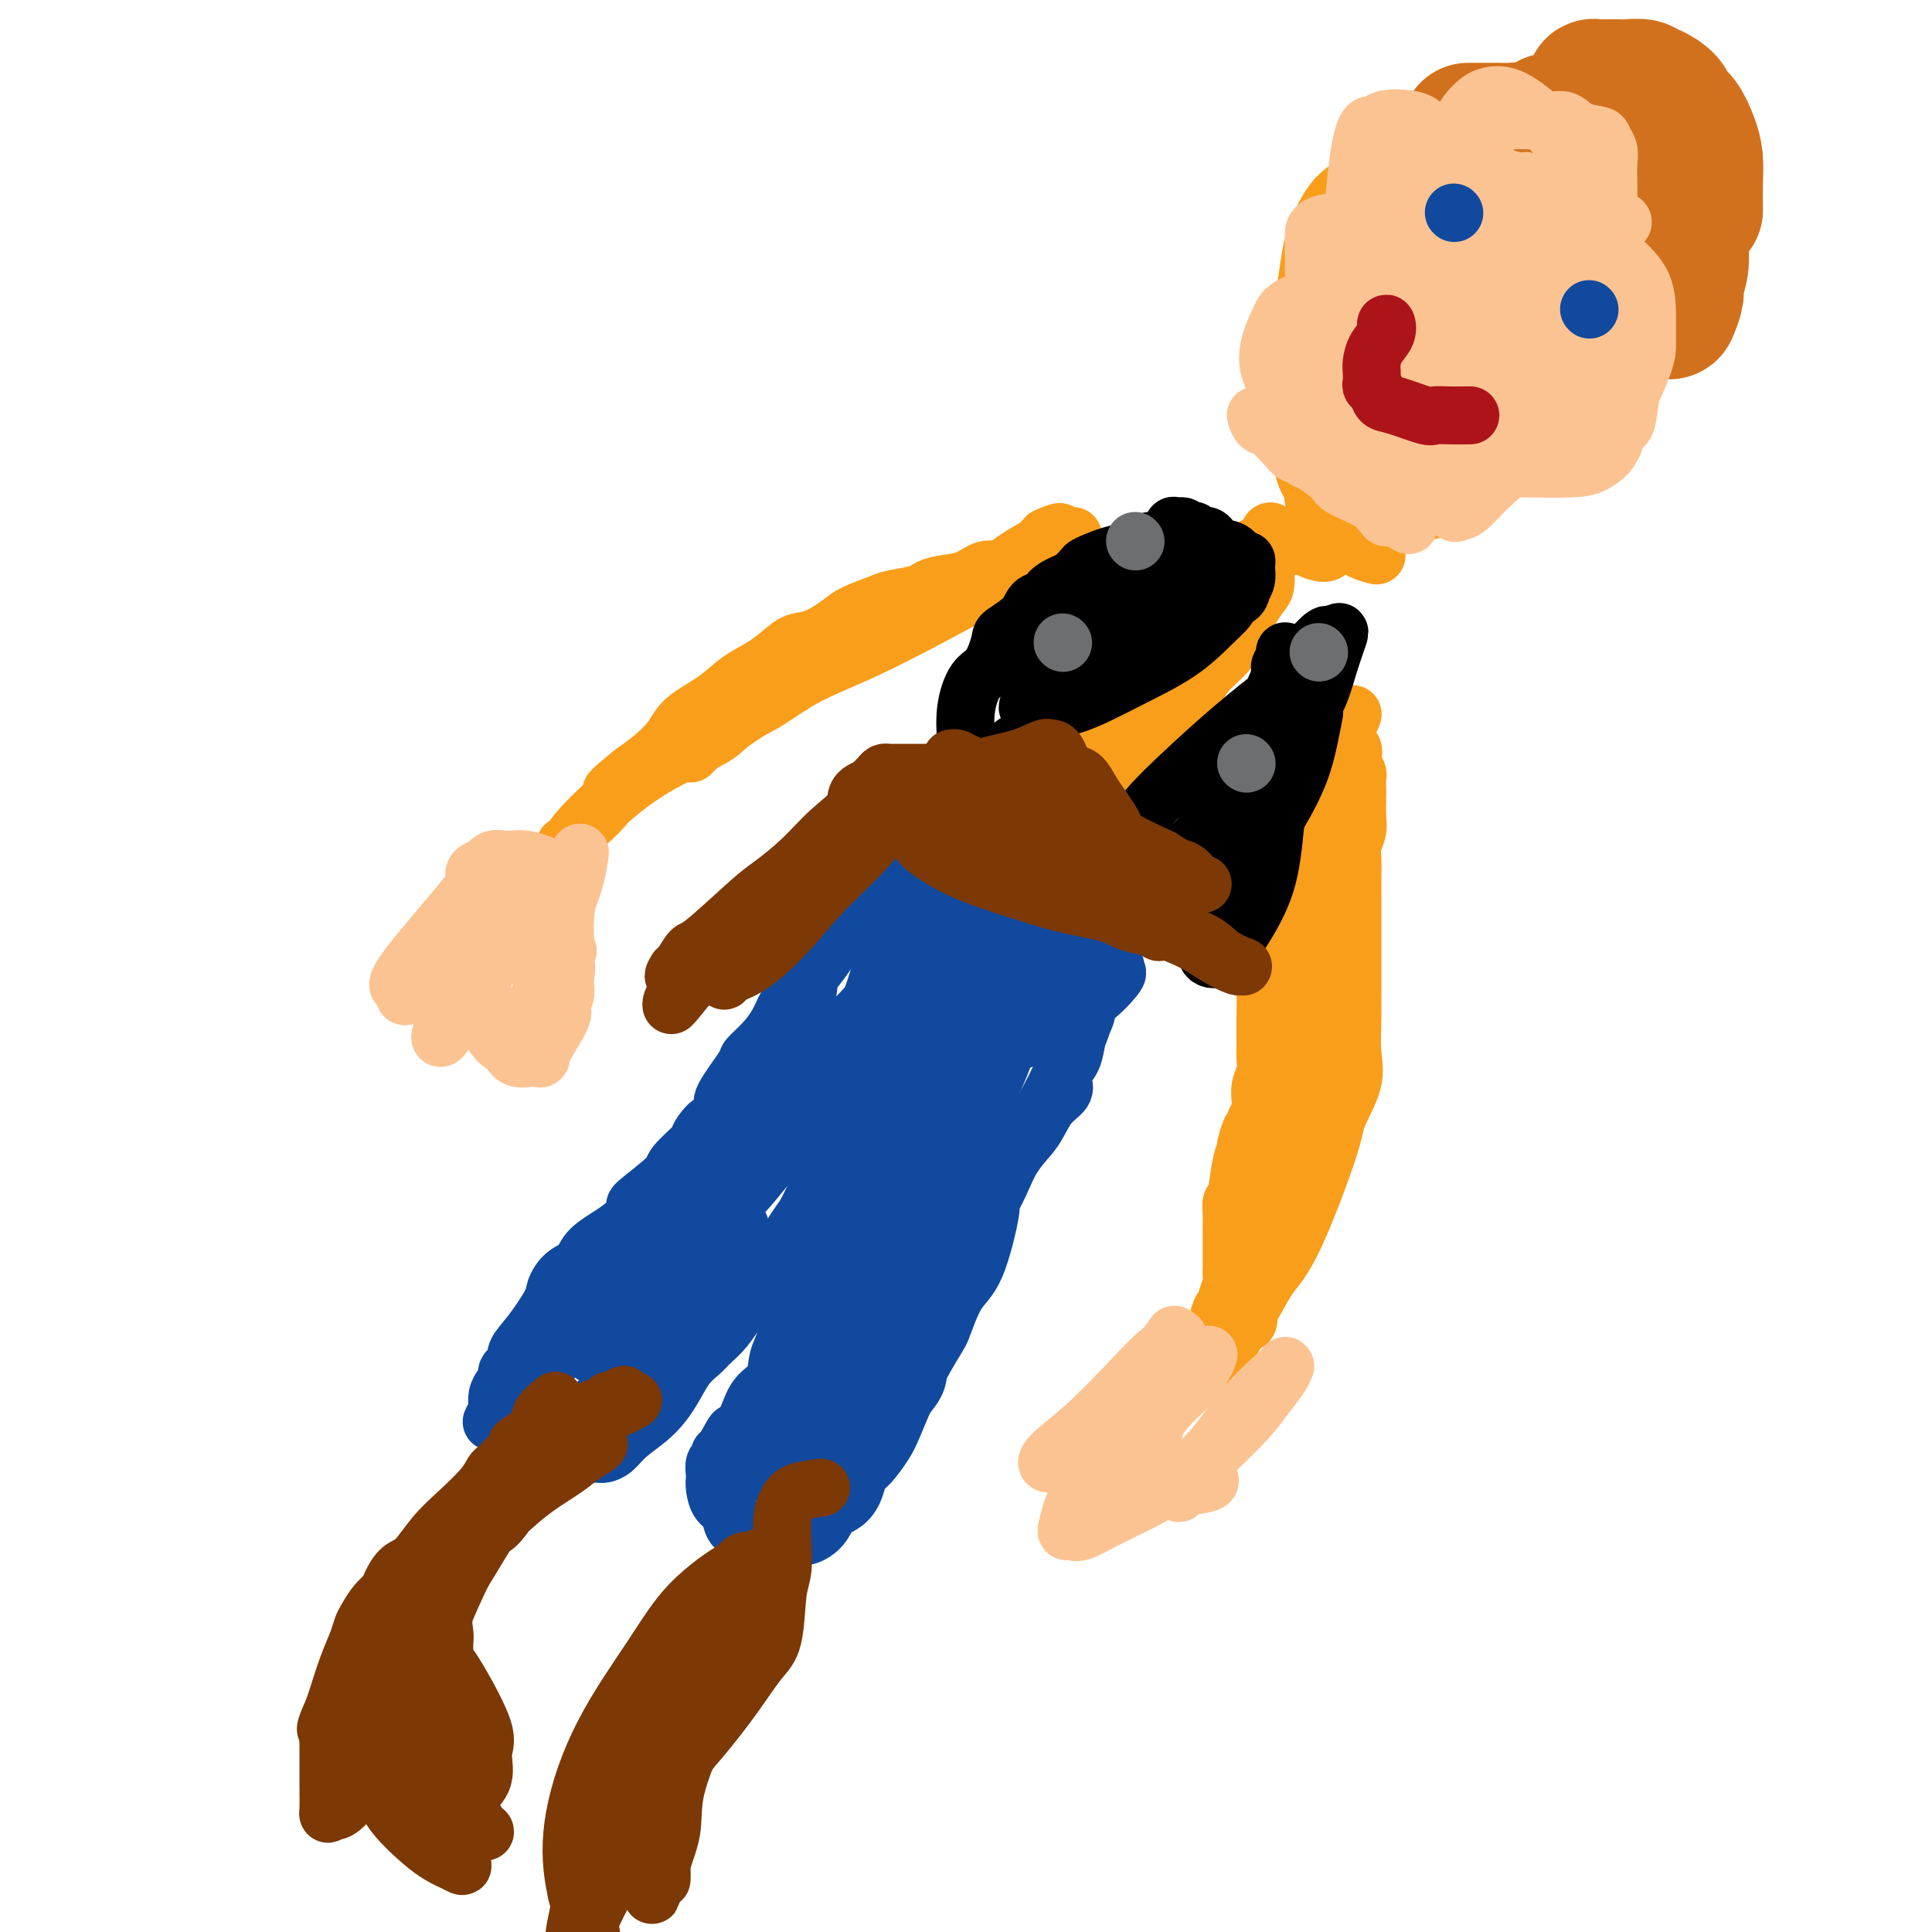 <svg viewBox='0 0 400 400' version='1.1' xmlns='http://www.w3.org/2000/svg' xmlns:xlink='http://www.w3.org/1999/xlink'><g fill='none' stroke='#F47623' stroke-width='6' stroke-linecap='round' stroke-linejoin='round'><path d='M308,24c0.475,-0.239 0.950,-0.478 2,0c1.050,0.478 2.674,1.672 5,3c2.326,1.328 5.352,2.790 8,4c2.648,1.210 4.918,2.167 7,3c2.082,0.833 3.977,1.540 5,2c1.023,0.460 1.174,0.671 2,1c0.826,0.329 2.326,0.775 3,1c0.674,0.225 0.523,0.230 0,0c-0.523,-0.230 -1.419,-0.696 -3,-2c-1.581,-1.304 -3.848,-3.446 -6,-5c-2.152,-1.554 -4.188,-2.522 -6,-3c-1.812,-0.478 -3.400,-0.468 -5,-1c-1.600,-0.532 -3.212,-1.607 -4,-2c-0.788,-0.393 -0.751,-0.106 -1,0c-0.249,0.106 -0.786,0.030 -1,0c-0.214,-0.030 -0.107,-0.015 0,0'/><path d='M314,25c-4.054,-2.121 -1.188,-0.922 3,0c4.188,0.922 9.697,1.568 13,2c3.303,0.432 4.399,0.650 5,1c0.601,0.350 0.709,0.832 1,1c0.291,0.168 0.767,0.021 1,0c0.233,-0.021 0.224,0.083 0,0c-0.224,-0.083 -0.663,-0.353 0,0c0.663,0.353 2.429,1.329 3,2c0.571,0.671 -0.052,1.039 0,1c0.052,-0.039 0.778,-0.483 0,-1c-0.778,-0.517 -3.060,-1.105 -5,-2c-1.940,-0.895 -3.538,-2.096 -5,-3c-1.462,-0.904 -2.787,-1.510 -4,-2c-1.213,-0.490 -2.315,-0.863 -3,-1c-0.685,-0.137 -0.954,-0.037 -1,0c-0.046,0.037 0.130,0.011 0,0c-0.130,-0.011 -0.565,-0.005 -1,0'/><path d='M321,23c-1.482,-1.271 4.313,-0.450 7,0c2.687,0.450 2.266,0.528 3,1c0.734,0.472 2.622,1.337 4,2c1.378,0.663 2.244,1.124 3,2c0.756,0.876 1.400,2.166 2,3c0.600,0.834 1.154,1.212 2,2c0.846,0.788 1.985,1.986 3,3c1.015,1.014 1.908,1.843 3,3c1.092,1.157 2.383,2.641 4,4c1.617,1.359 3.561,2.592 5,3c1.439,0.408 2.373,-0.010 3,0c0.627,0.010 0.946,0.449 1,0c0.054,-0.449 -0.157,-1.788 -1,-3c-0.843,-1.212 -2.317,-2.299 -4,-4c-1.683,-1.701 -3.573,-4.015 -6,-6c-2.427,-1.985 -5.389,-3.642 -8,-5c-2.611,-1.358 -4.870,-2.416 -7,-3c-2.130,-0.584 -4.129,-0.692 -6,-1c-1.871,-0.308 -3.612,-0.816 -5,-1c-1.388,-0.184 -2.422,-0.044 -3,0c-0.578,0.044 -0.701,-0.009 -1,0c-0.299,0.009 -0.773,0.079 -1,0c-0.227,-0.079 -0.208,-0.308 -1,0c-0.792,0.308 -2.396,1.154 -4,2'/><path d='M314,25c-2.128,1.013 -2.447,2.547 -3,4c-0.553,1.453 -1.338,2.827 -2,4c-0.662,1.173 -1.201,2.145 -1,4c0.201,1.855 1.140,4.592 2,6c0.860,1.408 1.639,1.486 3,2c1.361,0.514 3.303,1.464 5,2c1.697,0.536 3.150,0.658 5,1c1.850,0.342 4.096,0.905 6,1c1.904,0.095 3.466,-0.278 5,-1c1.534,-0.722 3.042,-1.794 4,-2c0.958,-0.206 1.367,0.454 2,0c0.633,-0.454 1.490,-2.021 2,-3c0.510,-0.979 0.675,-1.369 1,-2c0.325,-0.631 0.812,-1.503 1,-2c0.188,-0.497 0.078,-0.618 0,-1c-0.078,-0.382 -0.123,-1.023 0,-2c0.123,-0.977 0.413,-2.289 0,-3c-0.413,-0.711 -1.528,-0.819 -2,-1c-0.472,-0.181 -0.299,-0.433 -1,-1c-0.701,-0.567 -2.274,-1.447 -3,-2c-0.726,-0.553 -0.604,-0.779 -1,-1c-0.396,-0.221 -1.312,-0.436 -2,-1c-0.688,-0.564 -1.150,-1.475 -2,-2c-0.850,-0.525 -2.089,-0.662 -3,-1c-0.911,-0.338 -1.495,-0.875 -2,-1c-0.505,-0.125 -0.931,0.163 -2,0c-1.069,-0.163 -2.781,-0.776 -4,-1c-1.219,-0.224 -1.943,-0.060 -3,0c-1.057,0.060 -2.445,0.017 -4,0c-1.555,-0.017 -3.278,-0.009 -5,0'/><path d='M310,22c-4.655,-0.288 -4.793,0.493 -6,1c-1.207,0.507 -3.484,0.741 -5,1c-1.516,0.259 -2.272,0.543 -3,1c-0.728,0.457 -1.426,1.086 -3,2c-1.574,0.914 -4.022,2.113 -5,3c-0.978,0.887 -0.486,1.461 -1,2c-0.514,0.539 -2.034,1.042 -3,2c-0.966,0.958 -1.379,2.370 -2,3c-0.621,0.630 -1.451,0.476 -2,1c-0.549,0.524 -0.817,1.724 0,2c0.817,0.276 2.719,-0.373 5,-2c2.281,-1.627 4.943,-4.233 7,-6c2.057,-1.767 3.510,-2.696 5,-4c1.490,-1.304 3.016,-2.984 4,-4c0.984,-1.016 1.428,-1.369 2,-2c0.572,-0.631 1.274,-1.542 2,-2c0.726,-0.458 1.475,-0.463 2,-1c0.525,-0.537 0.827,-1.604 0,-1c-0.827,0.604 -2.782,2.880 -5,5c-2.218,2.120 -4.698,4.084 -6,5c-1.302,0.916 -1.428,0.785 -2,1c-0.572,0.215 -1.592,0.776 -2,1c-0.408,0.224 -0.204,0.112 0,0'/></g>
<g fill='none' stroke='#F99E1B' stroke-width='6' stroke-linecap='round' stroke-linejoin='round'><path d='M309,29c-1.237,0.981 -2.474,1.962 -4,3c-1.526,1.038 -3.341,2.134 -5,3c-1.659,0.866 -3.160,1.500 -4,2c-0.840,0.500 -1.017,0.864 -1,1c0.017,0.136 0.230,0.045 0,0c-0.230,-0.045 -0.903,-0.044 -2,1c-1.097,1.044 -2.619,3.133 -3,4c-0.381,0.867 0.380,0.514 0,1c-0.380,0.486 -1.902,1.811 -3,3c-1.098,1.189 -1.773,2.240 -2,3c-0.227,0.760 -0.007,1.228 0,1c0.007,-0.228 -0.198,-1.153 -1,0c-0.802,1.153 -2.201,4.386 -3,6c-0.799,1.614 -0.996,1.611 -1,2c-0.004,0.389 0.187,1.170 0,2c-0.187,0.830 -0.752,1.709 -1,2c-0.248,0.291 -0.179,-0.005 0,0c0.179,0.005 0.468,0.310 0,1c-0.468,0.690 -1.695,1.764 -2,3c-0.305,1.236 0.310,2.632 0,4c-0.310,1.368 -1.547,2.707 -2,3c-0.453,0.293 -0.122,-0.460 0,0c0.122,0.460 0.035,2.131 0,3c-0.035,0.869 -0.017,0.934 0,1'/><path d='M275,78c-2.039,5.471 -1.135,3.647 -1,3c0.135,-0.647 -0.499,-0.118 -1,1c-0.501,1.118 -0.870,2.824 -1,4c-0.130,1.176 -0.021,1.821 0,2c0.021,0.179 -0.047,-0.108 0,0c0.047,0.108 0.209,0.609 0,1c-0.209,0.391 -0.787,0.670 -1,1c-0.213,0.330 -0.059,0.711 0,1c0.059,0.289 0.022,0.488 0,1c-0.022,0.512 -0.031,1.339 0,2c0.031,0.661 0.102,1.158 0,2c-0.102,0.842 -0.376,2.029 0,3c0.376,0.971 1.401,1.726 2,2c0.599,0.274 0.773,0.066 1,0c0.227,-0.066 0.507,0.011 1,0c0.493,-0.011 1.199,-0.110 2,0c0.801,0.110 1.698,0.428 3,0c1.302,-0.428 3.009,-1.602 4,-2c0.991,-0.398 1.264,-0.022 2,0c0.736,0.022 1.933,-0.312 3,-1c1.067,-0.688 2.002,-1.730 3,-2c0.998,-0.270 2.057,0.231 3,0c0.943,-0.231 1.768,-1.196 3,-2c1.232,-0.804 2.870,-1.447 4,-2c1.130,-0.553 1.751,-1.015 3,-2c1.249,-0.985 3.124,-2.492 5,-4'/><path d='M310,86c2.844,-2.302 2.453,-3.058 3,-4c0.547,-0.942 2.033,-2.072 3,-3c0.967,-0.928 1.417,-1.655 2,-2c0.583,-0.345 1.301,-0.309 2,-1c0.699,-0.691 1.379,-2.110 2,-3c0.621,-0.890 1.182,-1.251 2,-2c0.818,-0.749 1.893,-1.884 3,-3c1.107,-1.116 2.247,-2.211 3,-3c0.753,-0.789 1.119,-1.273 2,-2c0.881,-0.727 2.278,-1.699 3,-2c0.722,-0.301 0.769,0.069 1,0c0.231,-0.069 0.644,-0.578 1,-1c0.356,-0.422 0.654,-0.757 1,-1c0.346,-0.243 0.741,-0.394 1,-1c0.259,-0.606 0.381,-1.668 1,-2c0.619,-0.332 1.734,0.065 2,0c0.266,-0.065 -0.317,-0.591 0,-1c0.317,-0.409 1.535,-0.702 2,-1c0.465,-0.298 0.178,-0.602 0,-1c-0.178,-0.398 -0.245,-0.889 0,-1c0.245,-0.111 0.804,0.158 1,0c0.196,-0.158 0.030,-0.744 0,-1c-0.030,-0.256 0.074,-0.182 0,0c-0.074,0.182 -0.328,0.472 -1,1c-0.672,0.528 -1.764,1.294 -3,2c-1.236,0.706 -2.618,1.353 -4,2'/><path d='M337,56c-2.317,1.652 -4.109,3.284 -6,5c-1.891,1.716 -3.881,3.518 -6,5c-2.119,1.482 -4.369,2.644 -6,4c-1.631,1.356 -2.645,2.905 -4,4c-1.355,1.095 -3.052,1.735 -4,2c-0.948,0.265 -1.145,0.154 -2,1c-0.855,0.846 -2.366,2.647 -4,4c-1.634,1.353 -3.391,2.258 -5,3c-1.609,0.742 -3.070,1.323 -4,2c-0.930,0.677 -1.327,1.452 -2,2c-0.673,0.548 -1.621,0.871 -2,1c-0.379,0.129 -0.190,0.065 0,0'/></g>
<g fill='none' stroke='#F99E1B' stroke-width='28' stroke-linecap='round' stroke-linejoin='round'><path d='M296,61c0.022,-0.320 0.044,-0.640 -1,0c-1.044,0.640 -3.155,2.242 -5,5c-1.845,2.758 -3.424,6.674 -5,10c-1.576,3.326 -3.150,6.063 -4,8c-0.850,1.937 -0.977,3.075 -1,6c-0.023,2.925 0.060,7.636 0,10c-0.060,2.364 -0.261,2.380 0,2c0.261,-0.380 0.983,-1.155 2,-3c1.017,-1.845 2.327,-4.759 3,-8c0.673,-3.241 0.709,-6.808 1,-9c0.291,-2.192 0.837,-3.010 1,-6c0.163,-2.990 -0.058,-8.154 0,-12c0.058,-3.846 0.393,-6.375 1,-8c0.607,-1.625 1.484,-2.345 2,-3c0.516,-0.655 0.670,-1.246 1,-2c0.330,-0.754 0.834,-1.672 1,-2c0.166,-0.328 -0.007,-0.067 0,0c0.007,0.067 0.194,-0.059 0,0c-0.194,0.059 -0.770,0.303 -2,2c-1.230,1.697 -3.115,4.849 -5,8'/><path d='M285,59c-2.032,3.538 -3.614,7.385 -5,10c-1.386,2.615 -2.578,4.000 -3,5c-0.422,1.000 -0.074,1.615 0,2c0.074,0.385 -0.127,0.541 0,0c0.127,-0.541 0.581,-1.777 1,-3c0.419,-1.223 0.803,-2.432 2,-5c1.197,-2.568 3.209,-6.494 5,-10c1.791,-3.506 3.362,-6.591 5,-9c1.638,-2.409 3.343,-4.140 5,-6c1.657,-1.860 3.268,-3.847 4,-5c0.732,-1.153 0.587,-1.471 1,-2c0.413,-0.529 1.384,-1.270 2,-2c0.616,-0.730 0.877,-1.447 1,-1c0.123,0.447 0.108,2.060 0,3c-0.108,0.940 -0.308,1.206 -1,2c-0.692,0.794 -1.874,2.115 -3,3c-1.126,0.885 -2.196,1.334 -3,2c-0.804,0.666 -1.343,1.549 -2,2c-0.657,0.451 -1.434,0.472 -2,1c-0.566,0.528 -0.922,1.565 -2,3c-1.078,1.435 -2.880,3.267 -4,5c-1.120,1.733 -1.560,3.366 -2,5'/><path d='M284,59c-3.367,4.751 -2.783,4.128 -3,5c-0.217,0.872 -1.235,3.238 -2,5c-0.765,1.762 -1.277,2.920 -2,4c-0.723,1.080 -1.657,2.081 -2,3c-0.343,0.919 -0.094,1.757 0,3c0.094,1.243 0.032,2.892 0,4c-0.032,1.108 -0.035,1.677 0,2c0.035,0.323 0.107,0.401 0,1c-0.107,0.599 -0.392,1.718 0,3c0.392,1.282 1.460,2.725 2,4c0.540,1.275 0.553,2.381 1,3c0.447,0.619 1.329,0.750 2,1c0.671,0.250 1.131,0.619 2,1c0.869,0.381 2.147,0.775 3,1c0.853,0.225 1.281,0.283 2,0c0.719,-0.283 1.729,-0.905 3,-1c1.271,-0.095 2.805,0.338 4,0c1.195,-0.338 2.053,-1.448 3,-2c0.947,-0.552 1.985,-0.547 3,-1c1.015,-0.453 2.008,-1.366 3,-2c0.992,-0.634 1.984,-0.991 3,-2c1.016,-1.009 2.056,-2.671 3,-4c0.944,-1.329 1.790,-2.327 3,-4c1.210,-1.673 2.782,-4.022 4,-6c1.218,-1.978 2.083,-3.586 3,-5c0.917,-1.414 1.887,-2.633 3,-4c1.113,-1.367 2.371,-2.882 3,-4c0.629,-1.118 0.631,-1.839 1,-3c0.369,-1.161 1.105,-2.760 2,-4c0.895,-1.240 1.947,-2.120 3,-3'/><path d='M331,54c4.681,-6.700 3.882,-4.950 4,-5c0.118,-0.050 1.152,-1.902 2,-3c0.848,-1.098 1.510,-1.444 2,-2c0.490,-0.556 0.810,-1.321 1,-2c0.190,-0.679 0.252,-1.270 1,-3c0.748,-1.730 2.183,-4.597 3,-6c0.817,-1.403 1.016,-1.342 1,-2c-0.016,-0.658 -0.246,-2.034 0,-3c0.246,-0.966 0.967,-1.523 1,-2c0.033,-0.477 -0.623,-0.874 -1,-1c-0.377,-0.126 -0.475,0.019 -2,0c-1.525,-0.019 -4.477,-0.203 -8,0c-3.523,0.203 -7.616,0.792 -12,2c-4.384,1.208 -9.059,3.035 -13,5c-3.941,1.965 -7.148,4.068 -10,6c-2.852,1.932 -5.349,3.691 -7,5c-1.651,1.309 -2.455,2.167 -3,3c-0.545,0.833 -0.831,1.641 -1,3c-0.169,1.359 -0.222,3.270 0,6c0.222,2.730 0.717,6.280 1,9c0.283,2.720 0.353,4.610 1,7c0.647,2.390 1.870,5.280 3,7c1.130,1.720 2.167,2.271 3,3c0.833,0.729 1.460,1.635 2,2c0.540,0.365 0.991,0.189 2,0c1.009,-0.189 2.577,-0.390 4,-1c1.423,-0.610 2.701,-1.627 4,-3c1.299,-1.373 2.619,-3.100 4,-5c1.381,-1.900 2.823,-3.971 4,-6c1.177,-2.029 2.088,-4.014 3,-6'/><path d='M320,62c2.051,-3.570 1.677,-3.995 2,-5c0.323,-1.005 1.342,-2.592 2,-4c0.658,-1.408 0.953,-2.639 1,-4c0.047,-1.361 -0.155,-2.852 0,-4c0.155,-1.148 0.666,-1.952 0,-3c-0.666,-1.048 -2.510,-2.341 -3,-3c-0.490,-0.659 0.375,-0.683 -1,-1c-1.375,-0.317 -4.990,-0.925 -8,-1c-3.010,-0.075 -5.415,0.384 -8,1c-2.585,0.616 -5.351,1.391 -8,2c-2.649,0.609 -5.182,1.053 -7,2c-1.818,0.947 -2.921,2.396 -4,3c-1.079,0.604 -2.135,0.364 -3,1c-0.865,0.636 -1.539,2.147 -2,3c-0.461,0.853 -0.709,1.048 -1,2c-0.291,0.952 -0.626,2.660 -1,5c-0.374,2.340 -0.789,5.312 -1,8c-0.211,2.688 -0.218,5.091 0,7c0.218,1.909 0.663,3.323 1,5c0.337,1.677 0.568,3.616 1,5c0.432,1.384 1.067,2.213 2,3c0.933,0.787 2.164,1.531 3,2c0.836,0.469 1.276,0.662 2,1c0.724,0.338 1.732,0.821 3,1c1.268,0.179 2.794,0.052 4,0c1.206,-0.052 2.091,-0.031 3,0c0.909,0.031 1.843,0.072 3,0c1.157,-0.072 2.537,-0.256 4,-1c1.463,-0.744 3.009,-2.046 4,-3c0.991,-0.954 1.426,-1.558 2,-2c0.574,-0.442 1.287,-0.721 2,-1'/><path d='M312,81c1.852,-1.094 0.481,-0.328 0,0c-0.481,0.328 -0.073,0.217 0,0c0.073,-0.217 -0.190,-0.542 -3,0c-2.810,0.542 -8.166,1.951 -11,3c-2.834,1.049 -3.144,1.740 -4,2c-0.856,0.260 -2.256,0.091 -3,0c-0.744,-0.091 -0.830,-0.104 -1,0c-0.170,0.104 -0.424,0.325 -1,0c-0.576,-0.325 -1.474,-1.194 -2,-2c-0.526,-0.806 -0.679,-1.547 -1,-3c-0.321,-1.453 -0.811,-3.618 -1,-5c-0.189,-1.382 -0.079,-1.982 0,-3c0.079,-1.018 0.127,-2.453 0,-4c-0.127,-1.547 -0.430,-3.207 0,-5c0.430,-1.793 1.592,-3.718 3,-6c1.408,-2.282 3.062,-4.919 5,-7c1.938,-2.081 4.159,-3.605 6,-5c1.841,-1.395 3.300,-2.661 5,-4c1.700,-1.339 3.640,-2.751 5,-4c1.360,-1.249 2.138,-2.335 3,-3c0.862,-0.665 1.807,-0.910 3,-1c1.193,-0.090 2.633,-0.024 4,0c1.367,0.024 2.659,0.005 4,0c1.341,-0.005 2.729,0.005 4,0c1.271,-0.005 2.423,-0.023 3,0c0.577,0.023 0.577,0.089 1,0c0.423,-0.089 1.268,-0.332 2,0c0.732,0.332 1.352,1.238 2,2c0.648,0.762 1.324,1.381 2,2'/><path d='M337,38c0.619,0.927 0.167,1.246 0,2c-0.167,0.754 -0.050,1.943 0,3c0.050,1.057 0.032,1.982 0,3c-0.032,1.018 -0.080,2.130 -2,5c-1.920,2.870 -5.713,7.498 -8,10c-2.287,2.502 -3.067,2.876 -4,4c-0.933,1.124 -2.017,2.996 -3,4c-0.983,1.004 -1.864,1.138 -3,2c-1.136,0.862 -2.525,2.452 -4,4c-1.475,1.548 -3.034,3.054 -4,4c-0.966,0.946 -1.337,1.332 -2,2c-0.663,0.668 -1.618,1.620 -2,2c-0.382,0.380 -0.191,0.190 0,0'/></g>
<g fill='none' stroke='#D2711D' stroke-width='28' stroke-linecap='round' stroke-linejoin='round'><path d='M304,27c-0.069,0.002 -0.138,0.004 1,0c1.138,-0.004 3.483,-0.015 5,0c1.517,0.015 2.207,0.057 3,0c0.793,-0.057 1.689,-0.211 2,0c0.311,0.211 0.037,0.787 0,1c-0.037,0.213 0.164,0.063 1,0c0.836,-0.063 2.306,-0.040 4,1c1.694,1.040 3.612,3.096 5,4c1.388,0.904 2.246,0.655 3,1c0.754,0.345 1.405,1.284 2,2c0.595,0.716 1.133,1.207 2,2c0.867,0.793 2.064,1.886 3,3c0.936,1.114 1.610,2.248 2,3c0.390,0.752 0.497,1.122 1,2c0.503,0.878 1.403,2.266 2,3c0.597,0.734 0.892,0.816 1,1c0.108,0.184 0.029,0.472 0,1c-0.029,0.528 -0.008,1.296 0,2c0.008,0.704 0.002,1.344 0,2c-0.002,0.656 -0.001,1.328 0,2'/><path d='M341,57c0.159,1.424 0.056,0.983 0,1c-0.056,0.017 -0.063,0.492 0,1c0.063,0.508 0.198,1.050 1,2c0.802,0.950 2.271,2.310 3,3c0.729,0.690 0.717,0.711 1,0c0.283,-0.711 0.860,-2.154 1,-3c0.140,-0.846 -0.158,-1.095 0,-2c0.158,-0.905 0.771,-2.466 1,-4c0.229,-1.534 0.075,-3.041 0,-4c-0.075,-0.959 -0.072,-1.369 0,-2c0.072,-0.631 0.213,-1.482 0,-2c-0.213,-0.518 -0.778,-0.701 -1,-1c-0.222,-0.299 -0.099,-0.713 0,-1c0.099,-0.287 0.176,-0.446 0,-1c-0.176,-0.554 -0.605,-1.503 -1,-2c-0.395,-0.497 -0.756,-0.543 -1,-1c-0.244,-0.457 -0.372,-1.326 -1,-2c-0.628,-0.674 -1.758,-1.154 -3,-2c-1.242,-0.846 -2.598,-2.058 -4,-3c-1.402,-0.942 -2.850,-1.613 -4,-2c-1.150,-0.387 -2.002,-0.489 -3,-1c-0.998,-0.511 -2.142,-1.432 -3,-2c-0.858,-0.568 -1.429,-0.784 -2,-1'/><path d='M325,28c-3.578,-2.657 -1.523,-1.301 -1,-1c0.523,0.301 -0.487,-0.455 -1,-1c-0.513,-0.545 -0.529,-0.880 -1,-1c-0.471,-0.120 -1.399,-0.026 -1,0c0.399,0.026 2.123,-0.016 4,0c1.877,0.016 3.908,0.091 5,0c1.092,-0.091 1.247,-0.348 2,0c0.753,0.348 2.104,1.301 3,2c0.896,0.699 1.338,1.145 2,2c0.662,0.855 1.544,2.120 2,3c0.456,0.880 0.487,1.374 1,2c0.513,0.626 1.510,1.382 2,2c0.490,0.618 0.475,1.097 1,2c0.525,0.903 1.590,2.229 2,3c0.410,0.771 0.166,0.985 0,1c-0.166,0.015 -0.255,-0.169 0,0c0.255,0.169 0.853,0.693 1,1c0.147,0.307 -0.157,0.398 0,1c0.157,0.602 0.774,1.717 1,2c0.226,0.283 0.061,-0.264 0,0c-0.061,0.264 -0.016,1.340 0,2c0.016,0.660 0.005,0.903 0,1c-0.005,0.097 -0.002,0.049 0,0'/><path d='M347,49c1.856,3.582 0.497,1.539 0,1c-0.497,-0.539 -0.133,0.428 0,1c0.133,0.572 0.035,0.749 0,1c-0.035,0.251 -0.006,0.575 0,1c0.006,0.425 -0.013,0.952 0,1c0.013,0.048 0.056,-0.384 0,0c-0.056,0.384 -0.211,1.583 0,1c0.211,-0.583 0.789,-2.949 1,-4c0.211,-1.051 0.055,-0.788 0,-1c-0.055,-0.212 -0.008,-0.899 0,-2c0.008,-1.101 -0.024,-2.616 0,-4c0.024,-1.384 0.104,-2.637 0,-4c-0.104,-1.363 -0.391,-2.838 -1,-4c-0.609,-1.162 -1.540,-2.013 -2,-3c-0.460,-0.987 -0.448,-2.111 -1,-3c-0.552,-0.889 -1.668,-1.545 -2,-2c-0.332,-0.455 0.121,-0.710 0,-1c-0.121,-0.290 -0.816,-0.614 -1,-1c-0.184,-0.386 0.143,-0.835 0,-1c-0.143,-0.165 -0.755,-0.047 -1,0c-0.245,0.047 -0.122,0.024 0,0'/><path d='M340,25c-1.367,-2.495 -0.785,-1.233 -1,-1c-0.215,0.233 -1.228,-0.564 -2,-1c-0.772,-0.436 -1.303,-0.513 -2,-1c-0.697,-0.487 -1.561,-1.384 -2,-2c-0.439,-0.616 -0.452,-0.950 -1,-1c-0.548,-0.050 -1.629,0.183 -2,0c-0.371,-0.183 -0.032,-0.781 0,-1c0.032,-0.219 -0.244,-0.060 0,0c0.244,0.060 1.007,0.020 2,0c0.993,-0.020 2.214,-0.021 3,0c0.786,0.021 1.135,0.064 2,0c0.865,-0.064 2.244,-0.235 3,0c0.756,0.235 0.888,0.876 1,1c0.112,0.124 0.205,-0.270 1,0c0.795,0.270 2.294,1.204 3,2c0.706,0.796 0.620,1.453 1,2c0.380,0.547 1.226,0.985 2,2c0.774,1.015 1.475,2.609 2,4c0.525,1.391 0.873,2.579 1,4c0.127,1.421 0.034,3.075 0,5c-0.034,1.925 -0.010,4.121 0,5c0.010,0.879 0.005,0.439 0,0'/></g>
<g fill='none' stroke='#000000' stroke-width='12' stroke-linecap='round' stroke-linejoin='round'><path d='M303,51c0.000,0.000 0.100,0.100 0.1,0.1'/><path d='M322,76c0.000,0.000 0.100,0.100 0.1,0.1'/><path d='M282,76c0.000,-0.158 0.001,-0.315 0,0c-0.001,0.315 -0.003,1.103 0,2c0.003,0.897 0.013,1.904 0,3c-0.013,1.096 -0.047,2.280 0,3c0.047,0.720 0.176,0.976 0,1c-0.176,0.024 -0.659,-0.182 0,0c0.659,0.182 2.458,0.753 3,1c0.542,0.247 -0.174,0.169 0,0c0.174,-0.169 1.239,-0.430 4,0c2.761,0.430 7.217,1.551 9,2c1.783,0.449 0.891,0.224 0,0'/><path d='M300,66c0.000,0.000 0.100,0.100 0.1,0.1'/></g>
<g fill='none' stroke='#F99E1B' stroke-width='12' stroke-linecap='round' stroke-linejoin='round'><path d='M271,164c0.000,-0.026 0.000,-0.051 0,1c-0.000,1.051 -0.000,3.179 0,5c0.000,1.821 0.001,3.336 0,5c-0.001,1.664 -0.004,3.477 0,5c0.004,1.523 0.015,2.755 0,4c-0.015,1.245 -0.057,2.504 0,4c0.057,1.496 0.211,3.231 0,4c-0.211,0.769 -0.788,0.574 -1,1c-0.212,0.426 -0.058,1.475 0,2c0.058,0.525 0.022,0.526 0,1c-0.022,0.474 -0.028,1.422 0,2c0.028,0.578 0.091,0.785 0,2c-0.091,1.215 -0.336,3.438 -1,5c-0.664,1.562 -1.747,2.461 -2,4c-0.253,1.539 0.325,3.716 0,5c-0.325,1.284 -1.553,1.674 -2,2c-0.447,0.326 -0.114,0.589 0,1c0.114,0.411 0.008,0.969 0,1c-0.008,0.031 0.084,-0.467 0,0c-0.084,0.467 -0.342,1.898 -1,3c-0.658,1.102 -1.716,1.874 -2,3c-0.284,1.126 0.204,2.608 0,4c-0.204,1.392 -1.102,2.696 -2,4'/><path d='M260,232c-1.555,4.458 -0.941,2.101 -1,2c-0.059,-0.101 -0.790,2.052 -1,3c-0.210,0.948 0.101,0.690 0,1c-0.101,0.310 -0.616,1.189 -1,3c-0.384,1.811 -0.639,4.553 -1,6c-0.361,1.447 -0.829,1.599 -1,2c-0.171,0.401 -0.046,1.052 0,2c0.046,0.948 0.012,2.194 0,3c-0.012,0.806 -0.004,1.171 0,2c0.004,0.829 0.002,2.122 0,3c-0.002,0.878 -0.005,1.340 0,2c0.005,0.660 0.016,1.516 0,2c-0.016,0.484 -0.060,0.596 0,1c0.060,0.404 0.222,1.101 0,2c-0.222,0.899 -0.830,2.002 -1,3c-0.170,0.998 0.098,1.892 0,2c-0.098,0.108 -0.561,-0.568 -1,0c-0.439,0.568 -0.854,2.382 -1,3c-0.146,0.618 -0.024,0.040 0,0c0.024,-0.040 -0.049,0.459 0,1c0.049,0.541 0.220,1.123 0,2c-0.220,0.877 -0.833,2.047 -1,3c-0.167,0.953 0.110,1.688 0,2c-0.110,0.312 -0.606,0.199 -1,1c-0.394,0.801 -0.684,2.514 0,2c0.684,-0.514 2.342,-3.257 4,-6'/><path d='M254,279c1.151,-1.514 2.029,-3.298 3,-5c0.971,-1.702 2.037,-3.323 3,-5c0.963,-1.677 1.825,-3.410 3,-5c1.175,-1.590 2.665,-3.038 5,-8c2.335,-4.962 5.515,-13.439 7,-18c1.485,-4.561 1.273,-5.207 2,-7c0.727,-1.793 2.391,-4.732 3,-7c0.609,-2.268 0.163,-3.865 0,-6c-0.163,-2.135 -0.044,-4.809 0,-7c0.044,-2.191 0.012,-3.898 0,-6c-0.012,-2.102 -0.003,-4.600 0,-7c0.003,-2.400 -0.000,-4.701 0,-7c0.000,-2.299 0.004,-4.597 0,-6c-0.004,-1.403 -0.015,-1.911 0,-3c0.015,-1.089 0.057,-2.761 0,-4c-0.057,-1.239 -0.211,-2.047 0,-3c0.211,-0.953 0.788,-2.052 1,-3c0.212,-0.948 0.058,-1.744 0,-3c-0.058,-1.256 -0.019,-2.970 0,-4c0.019,-1.030 0.019,-1.374 0,-2c-0.019,-0.626 -0.056,-1.534 0,-2c0.056,-0.466 0.206,-0.489 0,-1c-0.206,-0.511 -0.766,-1.508 -1,-2c-0.234,-0.492 -0.140,-0.479 0,-1c0.140,-0.521 0.326,-1.578 0,-2c-0.326,-0.422 -1.163,-0.211 -2,0'/><path d='M278,155c-0.775,-0.780 -1.214,0.271 -2,1c-0.786,0.729 -1.919,1.137 -3,2c-1.081,0.863 -2.111,2.183 -3,3c-0.889,0.817 -1.636,1.132 -3,6c-1.364,4.868 -3.346,14.289 -4,18c-0.654,3.711 0.021,1.711 0,3c-0.021,1.289 -0.738,5.867 -1,9c-0.262,3.133 -0.069,4.820 0,7c0.069,2.180 0.015,4.852 0,7c-0.015,2.148 0.010,3.773 0,5c-0.010,1.227 -0.055,2.056 0,3c0.055,0.944 0.211,2.003 0,3c-0.211,0.997 -0.789,1.933 -1,3c-0.211,1.067 -0.057,2.264 0,3c0.057,0.736 0.015,1.009 0,2c-0.015,0.991 -0.004,2.699 0,4c0.004,1.301 0.002,2.196 0,3c-0.002,0.804 -0.004,1.516 0,2c0.004,0.484 0.015,0.740 0,1c-0.015,0.260 -0.057,0.523 0,1c0.057,0.477 0.211,1.167 0,2c-0.211,0.833 -0.789,1.808 -1,3c-0.211,1.192 -0.057,2.599 0,4c0.057,1.401 0.016,2.794 0,4c-0.016,1.206 -0.008,2.223 0,3c0.008,0.777 0.016,1.313 0,2c-0.016,0.687 -0.056,1.524 0,2c0.056,0.476 0.207,0.590 0,1c-0.207,0.410 -0.774,1.117 -1,2c-0.226,0.883 -0.113,1.941 0,3'/><path d='M259,267c-0.827,12.869 -0.895,4.043 -1,1c-0.105,-3.043 -0.248,-0.302 0,0c0.248,0.302 0.888,-1.833 1,-3c0.112,-1.167 -0.304,-1.364 0,-3c0.304,-1.636 1.327,-4.712 2,-8c0.673,-3.288 0.996,-6.790 2,-10c1.004,-3.210 2.687,-6.129 4,-9c1.313,-2.871 2.254,-5.695 3,-8c0.746,-2.305 1.296,-4.090 2,-6c0.704,-1.910 1.562,-3.943 2,-6c0.438,-2.057 0.457,-4.137 1,-6c0.543,-1.863 1.610,-3.509 2,-5c0.390,-1.491 0.105,-2.826 0,-4c-0.105,-1.174 -0.028,-2.187 0,-3c0.028,-0.813 0.008,-1.426 0,-2c-0.008,-0.574 -0.002,-1.109 0,-3c0.002,-1.891 0.001,-5.138 0,-7c-0.001,-1.862 -0.000,-2.340 0,-3c0.000,-0.660 0.000,-1.502 0,-2c-0.000,-0.498 -0.000,-0.651 0,-1c0.000,-0.349 0.000,-0.894 0,-2c-0.000,-1.106 -0.000,-2.771 0,-4c0.000,-1.229 0.000,-2.020 0,-3c-0.000,-0.980 -0.000,-2.149 0,-3c0.000,-0.851 0.000,-1.383 0,-2c-0.000,-0.617 -0.000,-1.319 0,-2c0.000,-0.681 0.000,-1.340 0,-2'/><path d='M277,161c-0.001,-7.054 -0.002,-3.187 0,-2c0.002,1.187 0.007,-0.304 0,-1c-0.007,-0.696 -0.026,-0.597 0,-1c0.026,-0.403 0.098,-1.310 0,-2c-0.098,-0.690 -0.367,-1.164 0,-2c0.367,-0.836 1.368,-2.033 2,-3c0.632,-0.967 0.895,-1.705 1,-2c0.105,-0.295 0.053,-0.148 0,0'/><path d='M247,135c0.041,-0.272 0.082,-0.544 0,0c-0.082,0.544 -0.286,1.903 -1,3c-0.714,1.097 -1.937,1.933 -3,3c-1.063,1.067 -1.967,2.364 -3,4c-1.033,1.636 -2.196,3.611 -3,5c-0.804,1.389 -1.248,2.192 -2,3c-0.752,0.808 -1.813,1.621 -3,3c-1.187,1.379 -2.501,3.323 -3,4c-0.499,0.677 -0.183,0.087 0,0c0.183,-0.087 0.232,0.328 0,1c-0.232,0.672 -0.746,1.602 -1,2c-0.254,0.398 -0.249,0.263 0,0c0.249,-0.263 0.743,-0.655 1,-1c0.257,-0.345 0.278,-0.645 1,-2c0.722,-1.355 2.145,-3.767 4,-7c1.855,-3.233 4.144,-7.286 6,-10c1.856,-2.714 3.281,-4.088 4,-5c0.719,-0.912 0.732,-1.361 1,-2c0.268,-0.639 0.791,-1.468 1,-1c0.209,0.468 0.105,2.234 0,4'/><path d='M246,139c0.033,1.161 0.117,2.062 -1,3c-1.117,0.938 -3.433,1.912 -5,3c-1.567,1.088 -2.384,2.292 -3,3c-0.616,0.708 -1.030,0.922 -2,1c-0.970,0.078 -2.497,0.021 -3,0c-0.503,-0.021 0.017,-0.007 0,0c-0.017,0.007 -0.573,0.006 -1,0c-0.427,-0.006 -0.727,-0.018 -1,0c-0.273,0.018 -0.521,0.068 -1,0c-0.479,-0.068 -1.190,-0.252 -2,0c-0.810,0.252 -1.721,0.941 -2,1c-0.279,0.059 0.072,-0.510 0,0c-0.072,0.510 -0.566,2.101 -1,3c-0.434,0.899 -0.807,1.106 -1,2c-0.193,0.894 -0.208,2.475 0,4c0.208,1.525 0.637,2.994 1,4c0.363,1.006 0.660,1.550 1,2c0.340,0.450 0.723,0.806 1,1c0.277,0.194 0.449,0.226 1,1c0.551,0.774 1.481,2.291 2,3c0.519,0.709 0.626,0.610 1,1c0.374,0.390 1.015,1.267 2,2c0.985,0.733 2.316,1.320 3,2c0.684,0.680 0.723,1.452 1,2c0.277,0.548 0.794,0.871 1,1c0.206,0.129 0.103,0.065 0,0'/><path d='M237,178c1.948,2.521 0.317,1.324 0,1c-0.317,-0.324 0.679,0.227 0,0c-0.679,-0.227 -3.035,-1.231 -5,-2c-1.965,-0.769 -3.541,-1.304 -5,-2c-1.459,-0.696 -2.803,-1.552 -4,-2c-1.197,-0.448 -2.247,-0.487 -3,-1c-0.753,-0.513 -1.210,-1.500 -2,-2c-0.790,-0.500 -1.913,-0.512 -3,-1c-1.087,-0.488 -2.139,-1.451 -3,-2c-0.861,-0.549 -1.530,-0.683 -2,-1c-0.470,-0.317 -0.742,-0.818 -1,-1c-0.258,-0.182 -0.501,-0.046 -1,0c-0.499,0.046 -1.255,0.001 -1,0c0.255,-0.001 1.522,0.041 3,0c1.478,-0.041 3.167,-0.165 5,0c1.833,0.165 3.809,0.619 5,1c1.191,0.381 1.595,0.691 2,1'/><path d='M222,167c2.609,0.280 2.633,-0.020 3,0c0.367,0.020 1.078,0.358 2,0c0.922,-0.358 2.056,-1.413 3,-2c0.944,-0.587 1.697,-0.706 3,-2c1.303,-1.294 3.155,-3.765 4,-5c0.845,-1.235 0.681,-1.236 1,-2c0.319,-0.764 1.120,-2.293 2,-3c0.880,-0.707 1.837,-0.594 2,-1c0.163,-0.406 -0.470,-1.331 0,-2c0.470,-0.669 2.041,-1.081 3,-2c0.959,-0.919 1.306,-2.346 2,-4c0.694,-1.654 1.733,-3.535 3,-5c1.267,-1.465 2.760,-2.512 4,-4c1.240,-1.488 2.227,-3.415 3,-5c0.773,-1.585 1.331,-2.826 2,-4c0.669,-1.174 1.447,-2.279 2,-3c0.553,-0.721 0.880,-1.058 1,-2c0.120,-0.942 0.031,-2.489 0,-3c-0.031,-0.511 -0.005,0.014 0,0c0.005,-0.014 -0.013,-0.567 0,-1c0.013,-0.433 0.056,-0.745 0,-1c-0.056,-0.255 -0.210,-0.451 0,-1c0.210,-0.549 0.785,-1.450 1,-2c0.215,-0.550 0.069,-0.750 0,-1c-0.069,-0.250 -0.060,-0.552 0,-1c0.060,-0.448 0.170,-1.044 0,-1c-0.170,0.044 -0.620,0.727 0,1c0.620,0.273 2.310,0.137 4,0'/><path d='M267,111c1.281,0.008 2.484,0.528 4,1c1.516,0.472 3.347,0.898 5,1c1.653,0.102 3.129,-0.118 4,0c0.871,0.118 1.139,0.575 2,1c0.861,0.425 2.316,0.820 3,1c0.684,0.180 0.597,0.147 0,0c-0.597,-0.147 -1.705,-0.406 -3,-1c-1.295,-0.594 -2.778,-1.522 -4,-2c-1.222,-0.478 -2.181,-0.507 -3,-1c-0.819,-0.493 -1.496,-1.450 -2,-2c-0.504,-0.550 -0.836,-0.694 -1,0c-0.164,0.694 -0.159,2.225 0,3c0.159,0.775 0.474,0.793 1,1c0.526,0.207 1.263,0.604 2,1'/><path d='M275,114c-0.259,0.834 -1.907,0.420 -3,0c-1.093,-0.420 -1.630,-0.845 -2,-1c-0.370,-0.155 -0.571,-0.042 -1,0c-0.429,0.042 -1.085,0.011 -2,0c-0.915,-0.011 -2.087,-0.003 -3,0c-0.913,0.003 -1.565,0.001 -2,0c-0.435,-0.001 -0.653,-0.000 -1,0c-0.347,0.000 -0.824,0.000 -1,0c-0.176,-0.000 -0.050,-0.000 0,0c0.050,0.000 0.025,0.000 0,0'/><path d='M222,113c-0.543,0.332 -1.086,0.664 -2,1c-0.914,0.336 -2.198,0.677 -3,1c-0.802,0.323 -1.120,0.627 -2,1c-0.880,0.373 -2.321,0.816 -3,1c-0.679,0.184 -0.595,0.109 -1,0c-0.405,-0.109 -1.298,-0.250 -2,0c-0.702,0.250 -1.214,0.893 -2,1c-0.786,0.107 -1.846,-0.322 -3,0c-1.154,0.322 -2.403,1.396 -4,2c-1.597,0.604 -3.541,0.738 -5,1c-1.459,0.262 -2.432,0.651 -3,1c-0.568,0.349 -0.730,0.659 -2,1c-1.270,0.341 -3.648,0.715 -5,1c-1.352,0.285 -1.678,0.481 -3,1c-1.322,0.519 -3.641,1.359 -5,2c-1.359,0.641 -1.759,1.081 -3,2c-1.241,0.919 -3.325,2.317 -5,3c-1.675,0.683 -2.942,0.650 -4,1c-1.058,0.350 -1.908,1.083 -3,2c-1.092,0.917 -2.426,2.019 -4,3c-1.574,0.981 -3.386,1.841 -5,3c-1.614,1.159 -3.029,2.617 -5,4c-1.971,1.383 -4.497,2.690 -6,4c-1.503,1.310 -1.981,2.622 -3,4c-1.019,1.378 -2.577,2.822 -4,4c-1.423,1.178 -2.712,2.089 -4,3'/><path d='M131,160c-6.085,4.943 -4.299,3.800 -4,4c0.299,0.200 -0.889,1.742 -2,3c-1.111,1.258 -2.144,2.231 -3,3c-0.856,0.769 -1.536,1.332 -2,2c-0.464,0.668 -0.713,1.439 -1,2c-0.287,0.561 -0.611,0.912 -1,1c-0.389,0.088 -0.842,-0.088 -1,0c-0.158,0.088 -0.022,0.440 0,1c0.022,0.560 -0.072,1.328 0,1c0.072,-0.328 0.309,-1.753 2,-4c1.691,-2.247 4.835,-5.318 8,-8c3.165,-2.682 6.352,-4.975 10,-7c3.648,-2.025 7.758,-3.781 10,-5c2.242,-1.219 2.615,-1.901 4,-3c1.385,-1.099 3.783,-2.615 6,-4c2.217,-1.385 4.254,-2.638 6,-4c1.746,-1.362 3.200,-2.832 5,-4c1.800,-1.168 3.947,-2.032 6,-3c2.053,-0.968 4.014,-2.039 6,-3c1.986,-0.961 3.997,-1.811 6,-3c2.003,-1.189 3.998,-2.716 6,-4c2.002,-1.284 4.011,-2.323 6,-3c1.989,-0.677 3.959,-0.990 6,-2c2.041,-1.010 4.155,-2.717 6,-4c1.845,-1.283 3.423,-2.141 5,-3'/><path d='M215,113c7.676,-4.321 3.366,-2.622 2,-2c-1.366,0.622 0.212,0.167 1,0c0.788,-0.167 0.786,-0.045 1,0c0.214,0.045 0.642,0.013 1,0c0.358,-0.013 0.644,-0.006 1,0c0.356,0.006 0.783,0.011 1,0c0.217,-0.011 0.224,-0.039 0,0c-0.224,0.039 -0.681,0.145 -2,1c-1.319,0.855 -3.501,2.461 -6,4c-2.499,1.539 -5.314,3.013 -9,5c-3.686,1.987 -8.244,4.487 -13,7c-4.756,2.513 -9.712,5.040 -14,7c-4.288,1.960 -7.909,3.352 -11,5c-3.091,1.648 -5.651,3.552 -8,5c-2.349,1.448 -4.486,2.441 -6,3c-1.514,0.559 -2.406,0.686 -4,2c-1.594,1.314 -3.891,3.815 -5,5c-1.109,1.185 -1.031,1.053 -1,1c0.031,-0.053 0.016,-0.026 0,0'/></g>
<g fill='none' stroke='#FCC392' stroke-width='12' stroke-linecap='round' stroke-linejoin='round'><path d='M239,296c-0.218,-0.152 -0.436,-0.305 -1,0c-0.564,0.305 -1.474,1.066 -2,2c-0.526,0.934 -0.670,2.041 -1,3c-0.330,0.959 -0.848,1.769 -1,2c-0.152,0.231 0.062,-0.116 0,0c-0.062,0.116 -0.402,0.696 0,0c0.402,-0.696 1.544,-2.667 3,-5c1.456,-2.333 3.227,-5.027 5,-7c1.773,-1.973 3.549,-3.224 5,-5c1.451,-1.776 2.579,-4.076 3,-5c0.421,-0.924 0.136,-0.472 0,0c-0.136,0.472 -0.123,0.963 -2,2c-1.877,1.037 -5.645,2.621 -8,4c-2.355,1.379 -3.296,2.555 -5,4c-1.704,1.445 -4.170,3.159 -5,4c-0.830,0.841 -0.023,0.808 0,1c0.023,0.192 -0.736,0.608 0,-1c0.736,-1.608 2.967,-5.241 5,-8c2.033,-2.759 3.866,-4.646 5,-6c1.134,-1.354 1.567,-2.177 2,-3'/><path d='M242,278c1.975,-2.825 0.912,-1.387 1,-1c0.088,0.387 1.327,-0.276 1,0c-0.327,0.276 -2.219,1.490 -4,3c-1.781,1.510 -3.452,3.314 -6,6c-2.548,2.686 -5.975,6.252 -9,9c-3.025,2.748 -5.649,4.678 -7,6c-1.351,1.322 -1.429,2.038 -1,2c0.429,-0.038 1.366,-0.829 3,-2c1.634,-1.171 3.964,-2.720 7,-5c3.036,-2.280 6.777,-5.289 9,-7c2.223,-1.711 2.928,-2.124 4,-3c1.072,-0.876 2.513,-2.215 3,-3c0.487,-0.785 0.021,-1.016 0,-1c-0.021,0.016 0.402,0.280 0,1c-0.402,0.720 -1.628,1.895 -3,4c-1.372,2.105 -2.890,5.138 -5,8c-2.110,2.862 -4.811,5.551 -7,8c-2.189,2.449 -3.865,4.658 -5,7c-1.135,2.342 -1.728,4.815 -2,6c-0.272,1.185 -0.223,1.080 0,1c0.223,-0.080 0.621,-0.135 1,0c0.379,0.135 0.741,0.459 2,0c1.259,-0.459 3.416,-1.700 6,-3c2.584,-1.300 5.595,-2.657 8,-4c2.405,-1.343 4.202,-2.671 6,-4'/><path d='M244,306c4.352,-1.966 3.732,-1.882 4,-2c0.268,-0.118 1.423,-0.439 2,-1c0.577,-0.561 0.574,-1.362 0,-1c-0.574,0.362 -1.720,1.888 -3,3c-1.280,1.112 -2.693,1.811 -2,1c0.693,-0.811 3.493,-3.133 6,-6c2.507,-2.867 4.723,-6.280 7,-9c2.277,-2.720 4.616,-4.746 6,-6c1.384,-1.254 1.815,-1.737 2,-2c0.185,-0.263 0.126,-0.304 0,0c-0.126,0.304 -0.319,0.955 -1,2c-0.681,1.045 -1.850,2.483 -3,4c-1.150,1.517 -2.280,3.114 -4,5c-1.720,1.886 -4.030,4.061 -6,6c-1.970,1.939 -3.601,3.641 -5,5c-1.399,1.359 -2.566,2.376 -3,3c-0.434,0.624 -0.134,0.857 0,1c0.134,0.143 0.102,0.196 0,0c-0.102,-0.196 -0.275,-0.640 1,-1c1.275,-0.360 3.997,-0.635 5,-1c1.003,-0.365 0.287,-0.818 0,-1c-0.287,-0.182 -0.143,-0.091 0,0'/><path d='M104,193c-0.355,-0.009 -0.710,-0.018 -1,0c-0.290,0.018 -0.514,0.063 -1,0c-0.486,-0.063 -1.233,-0.234 -2,0c-0.767,0.234 -1.552,0.874 -2,1c-0.448,0.126 -0.558,-0.261 -1,1c-0.442,1.261 -1.214,4.171 -2,7c-0.786,2.829 -1.584,5.579 -2,7c-0.416,1.421 -0.450,1.513 -1,3c-0.550,1.487 -1.617,4.367 0,2c1.617,-2.367 5.918,-9.982 9,-15c3.082,-5.018 4.945,-7.439 6,-9c1.055,-1.561 1.301,-2.263 1,-2c-0.301,0.263 -1.151,1.491 -2,2c-0.849,0.509 -1.699,0.297 -3,1c-1.301,0.703 -3.052,2.319 -5,4c-1.948,1.681 -4.091,3.425 -6,5c-1.909,1.575 -3.584,2.979 -5,4c-1.416,1.021 -2.574,1.660 -3,2c-0.426,0.340 -0.122,0.383 0,0c0.122,-0.383 0.061,-1.191 0,-2'/><path d='M84,204c-3.470,1.271 -0.645,-2.551 3,-7c3.645,-4.449 8.109,-9.524 10,-12c1.891,-2.476 1.209,-2.352 1,-2c-0.209,0.352 0.057,0.932 0,2c-0.057,1.068 -0.435,2.626 -1,4c-0.565,1.374 -1.316,2.565 -2,4c-0.684,1.435 -1.302,3.113 -2,4c-0.698,0.887 -1.474,0.984 -1,1c0.474,0.016 2.200,-0.050 4,0c1.800,0.050 3.673,0.215 6,0c2.327,-0.215 5.109,-0.811 8,-1c2.891,-0.189 5.892,0.030 7,0c1.108,-0.030 0.323,-0.308 0,0c-0.323,0.308 -0.184,1.201 0,2c0.184,0.799 0.412,1.504 0,3c-0.412,1.496 -1.463,3.782 -2,5c-0.537,1.218 -0.558,1.368 -1,2c-0.442,0.632 -1.304,1.744 -2,3c-0.696,1.256 -1.225,2.654 -1,2c0.225,-0.654 1.205,-3.361 2,-5c0.795,-1.639 1.406,-2.211 2,-3c0.594,-0.789 1.170,-1.797 1,-2c-0.170,-0.203 -1.085,0.398 -2,1'/><path d='M114,205c-0.033,-0.448 -1.116,1.934 -2,3c-0.884,1.066 -1.568,0.818 -2,1c-0.432,0.182 -0.613,0.795 0,0c0.613,-0.795 2.019,-2.998 3,-4c0.981,-1.002 1.539,-0.805 2,-1c0.461,-0.195 0.827,-0.784 1,-1c0.173,-0.216 0.152,-0.059 0,0c-0.152,0.059 -0.435,0.021 -1,0c-0.565,-0.021 -1.413,-0.024 -2,0c-0.587,0.024 -0.915,0.076 -1,0c-0.085,-0.076 0.071,-0.280 0,-1c-0.071,-0.720 -0.371,-1.954 0,-3c0.371,-1.046 1.412,-1.902 2,-3c0.588,-1.098 0.721,-2.439 1,-3c0.279,-0.561 0.702,-0.344 1,-1c0.298,-0.656 0.472,-2.186 1,-4c0.528,-1.814 1.411,-3.911 2,-6c0.589,-2.089 0.882,-4.168 1,-5c0.118,-0.832 0.059,-0.416 0,0'/><path d='M100,203c-0.146,0.973 -0.291,1.945 0,4c0.291,2.055 1.019,5.192 2,7c0.981,1.808 2.215,2.288 3,3c0.785,0.712 1.120,1.658 2,2c0.880,0.342 2.303,0.081 3,0c0.697,-0.081 0.667,0.017 1,0c0.333,-0.017 1.031,-0.150 1,0c-0.031,0.150 -0.789,0.585 0,-1c0.789,-1.585 3.126,-5.188 4,-7c0.874,-1.812 0.287,-1.832 0,-2c-0.287,-0.168 -0.273,-0.484 0,-1c0.273,-0.516 0.805,-1.231 1,-2c0.195,-0.769 0.054,-1.592 0,-2c-0.054,-0.408 -0.022,-0.403 0,-2c0.022,-1.597 0.035,-4.798 0,-7c-0.035,-2.202 -0.116,-3.407 0,-5c0.116,-1.593 0.429,-3.575 0,-5c-0.429,-1.425 -1.599,-2.293 -2,-3c-0.401,-0.707 -0.033,-1.254 -1,-2c-0.967,-0.746 -3.267,-1.692 -5,-2c-1.733,-0.308 -2.897,0.020 -4,0c-1.103,-0.020 -2.143,-0.390 -3,0c-0.857,0.390 -1.531,1.540 -2,2c-0.469,0.460 -0.735,0.230 -1,0'/><path d='M99,180c-1.556,0.756 -0.444,1.644 0,2c0.444,0.356 0.222,0.178 0,0'/><path d='M260,86c0.273,0.806 0.545,1.613 1,2c0.455,0.387 1.091,0.356 2,1c0.909,0.644 2.089,1.963 3,3c0.911,1.037 1.551,1.790 2,2c0.449,0.210 0.707,-0.125 1,0c0.293,0.125 0.621,0.708 1,1c0.379,0.292 0.808,0.293 2,1c1.192,0.707 3.146,2.122 4,3c0.854,0.878 0.607,1.220 2,2c1.393,0.780 4.425,1.999 6,3c1.575,1.001 1.693,1.785 2,2c0.307,0.215 0.803,-0.139 1,0c0.197,0.139 0.094,0.769 0,1c-0.094,0.231 -0.179,0.062 0,0c0.179,-0.062 0.623,-0.018 1,0c0.377,0.018 0.689,0.009 1,0'/><path d='M289,107c4.746,3.295 2.111,1.034 1,0c-1.111,-1.034 -0.698,-0.839 0,-1c0.698,-0.161 1.682,-0.677 2,-1c0.318,-0.323 -0.032,-0.453 0,-1c0.032,-0.547 0.444,-1.511 1,-2c0.556,-0.489 1.257,-0.501 2,-1c0.743,-0.499 1.528,-1.483 2,-2c0.472,-0.517 0.632,-0.567 1,-1c0.368,-0.433 0.945,-1.248 2,-2c1.055,-0.752 2.588,-1.442 4,-2c1.412,-0.558 2.701,-0.985 3,-1c0.299,-0.015 -0.393,0.381 0,0c0.393,-0.381 1.871,-1.540 3,-2c1.129,-0.460 1.908,-0.221 2,0c0.092,0.221 -0.503,0.425 0,0c0.503,-0.425 2.103,-1.480 3,-2c0.897,-0.520 1.090,-0.507 2,-1c0.910,-0.493 2.538,-1.493 3,-2c0.462,-0.507 -0.240,-0.522 1,-1c1.240,-0.478 4.424,-1.421 6,-2c1.576,-0.579 1.546,-0.794 2,-1c0.454,-0.206 1.391,-0.402 2,-1c0.609,-0.598 0.888,-1.600 1,-2c0.112,-0.400 0.056,-0.200 0,0'/><path d='M332,79c5.132,-2.744 1.964,-1.105 1,-1c-0.964,0.105 0.278,-1.323 1,-2c0.722,-0.677 0.926,-0.604 1,-1c0.074,-0.396 0.020,-1.262 0,-2c-0.020,-0.738 -0.006,-1.348 0,-2c0.006,-0.652 0.003,-1.347 0,-2c-0.003,-0.653 -0.004,-1.265 0,-2c0.004,-0.735 0.015,-1.594 0,-2c-0.015,-0.406 -0.056,-0.360 0,-1c0.056,-0.640 0.208,-1.968 0,-3c-0.208,-1.032 -0.776,-1.770 -1,-2c-0.224,-0.230 -0.104,0.048 0,0c0.104,-0.048 0.193,-0.421 0,-1c-0.193,-0.579 -0.667,-1.363 -1,-2c-0.333,-0.637 -0.525,-1.125 -1,-2c-0.475,-0.875 -1.234,-2.135 -2,-3c-0.766,-0.865 -1.541,-1.334 -2,-2c-0.459,-0.666 -0.602,-1.529 -1,-2c-0.398,-0.471 -1.050,-0.549 -2,-1c-0.950,-0.451 -2.200,-1.273 -3,-2c-0.800,-0.727 -1.152,-1.358 -2,-2c-0.848,-0.642 -2.191,-1.295 -3,-2c-0.809,-0.705 -1.082,-1.460 -2,-2c-0.918,-0.540 -2.481,-0.863 -3,-1c-0.519,-0.137 0.005,-0.088 0,0c-0.005,0.088 -0.540,0.216 -1,0c-0.460,-0.216 -0.846,-0.776 -1,-1c-0.154,-0.224 -0.077,-0.112 0,0'/><path d='M312,40c-2.519,-0.094 -5.039,-0.188 -7,0c-1.961,0.188 -3.365,0.659 -5,1c-1.635,0.341 -3.503,0.551 -5,1c-1.497,0.449 -2.623,1.137 -4,2c-1.377,0.863 -3.003,1.901 -4,3c-0.997,1.099 -1.364,2.258 -2,4c-0.636,1.742 -1.543,4.068 -2,5c-0.457,0.932 -0.466,0.470 -1,3c-0.534,2.530 -1.594,8.050 -2,12c-0.406,3.950 -0.158,6.328 0,8c0.158,1.672 0.226,2.637 1,4c0.774,1.363 2.256,3.123 3,4c0.744,0.877 0.752,0.873 1,1c0.248,0.127 0.736,0.387 3,1c2.264,0.613 6.305,1.578 9,2c2.695,0.422 4.043,0.299 5,0c0.957,-0.299 1.524,-0.776 3,-2c1.476,-1.224 3.861,-3.196 5,-5c1.139,-1.804 1.030,-3.439 1,-6c-0.030,-2.561 0.018,-6.049 0,-9c-0.018,-2.951 -0.103,-5.366 -1,-8c-0.897,-2.634 -2.605,-5.488 -5,-8c-2.395,-2.512 -5.477,-4.684 -8,-6c-2.523,-1.316 -4.487,-1.777 -7,-2c-2.513,-0.223 -5.575,-0.206 -8,0c-2.425,0.206 -4.212,0.603 -6,1'/><path d='M276,46c-4.153,0.362 -4.036,1.765 -4,3c0.036,1.235 -0.010,2.300 0,5c0.010,2.700 0.077,7.035 1,11c0.923,3.965 2.704,7.561 6,11c3.296,3.439 8.108,6.720 11,9c2.892,2.280 3.862,3.557 5,4c1.138,0.443 2.442,0.052 4,0c1.558,-0.052 3.371,0.235 5,0c1.629,-0.235 3.074,-0.992 4,-2c0.926,-1.008 1.335,-2.267 2,-4c0.665,-1.733 1.588,-3.939 2,-7c0.412,-3.061 0.312,-6.978 0,-10c-0.312,-3.022 -0.836,-5.149 -2,-7c-1.164,-1.851 -2.969,-3.426 -5,-5c-2.031,-1.574 -4.289,-3.148 -6,-4c-1.711,-0.852 -2.876,-0.981 -5,-1c-2.124,-0.019 -5.208,0.072 -7,1c-1.792,0.928 -2.290,2.694 -3,4c-0.710,1.306 -1.630,2.154 -2,4c-0.370,1.846 -0.191,4.690 0,8c0.191,3.310 0.394,7.086 1,10c0.606,2.914 1.613,4.966 3,7c1.387,2.034 3.152,4.051 5,6c1.848,1.949 3.780,3.829 6,5c2.220,1.171 4.730,1.632 7,2c2.270,0.368 4.302,0.643 6,0c1.698,-0.643 3.063,-2.203 4,-4c0.937,-1.797 1.444,-3.830 2,-6c0.556,-2.170 1.159,-4.477 1,-7c-0.159,-2.523 -1.079,-5.261 -2,-8'/><path d='M315,71c-0.507,-4.658 -2.273,-5.803 -4,-7c-1.727,-1.197 -3.414,-2.445 -6,-3c-2.586,-0.555 -6.072,-0.416 -8,-2c-1.928,-1.584 -2.300,-4.891 -7,0c-4.700,4.891 -13.728,17.979 -17,24c-3.272,6.021 -0.789,4.976 0,8c0.789,3.024 -0.118,10.116 10,8c10.118,-2.116 31.260,-13.439 40,-19c8.740,-5.561 5.078,-5.360 4,-7c-1.078,-1.640 0.430,-5.120 1,-7c0.570,-1.880 0.203,-2.159 -1,-3c-1.203,-0.841 -3.243,-2.243 -6,-3c-2.757,-0.757 -6.232,-0.869 -9,-1c-2.768,-0.131 -4.829,-0.280 -7,0c-2.171,0.280 -4.453,0.991 -6,2c-1.547,1.009 -2.358,2.317 -3,4c-0.642,1.683 -1.115,3.740 -1,6c0.115,2.260 0.817,4.723 2,7c1.183,2.277 2.845,4.370 5,6c2.155,1.630 4.801,2.799 8,4c3.199,1.201 6.951,2.435 10,3c3.049,0.565 5.395,0.461 8,0c2.605,-0.461 5.471,-1.278 7,-2c1.529,-0.722 1.723,-1.349 2,-3c0.277,-1.651 0.639,-4.325 1,-7'/><path d='M338,79c0.266,-2.973 -0.569,-5.405 -2,-8c-1.431,-2.595 -3.458,-5.352 -6,-7c-2.542,-1.648 -5.599,-2.186 -8,-3c-2.401,-0.814 -4.148,-1.903 -8,-2c-3.852,-0.097 -9.811,0.798 -13,2c-3.189,1.202 -3.610,2.710 -4,5c-0.390,2.290 -0.751,5.363 -1,8c-0.249,2.637 -0.388,4.837 0,7c0.388,2.163 1.301,4.290 2,6c0.699,1.710 1.182,3.004 2,4c0.818,0.996 1.971,1.694 3,2c1.029,0.306 1.932,0.219 3,0c1.068,-0.219 2.299,-0.570 4,-2c1.701,-1.430 3.871,-3.938 5,-6c1.129,-2.062 1.217,-3.677 3,-7c1.783,-3.323 5.263,-8.355 -1,-7c-6.263,1.355 -22.268,9.096 -27,13c-4.732,3.904 1.807,3.969 6,5c4.193,1.031 6.038,3.027 8,4c1.962,0.973 4.039,0.924 6,1c1.961,0.076 3.804,0.278 5,0c1.196,-0.278 1.745,-1.036 2,-2c0.255,-0.964 0.216,-2.132 0,-4c-0.216,-1.868 -0.608,-4.434 -1,-7'/><path d='M316,81c-0.539,-3.740 -2.385,-6.591 -4,-9c-1.615,-2.409 -2.999,-4.375 -5,-6c-2.001,-1.625 -4.620,-2.908 -7,-4c-2.380,-1.092 -4.522,-1.991 -10,-2c-5.478,-0.009 -14.294,0.874 -19,2c-4.706,1.126 -5.303,2.495 -6,4c-0.697,1.505 -1.493,3.145 -2,5c-0.507,1.855 -0.723,3.926 0,6c0.723,2.074 2.386,4.150 4,6c1.614,1.850 3.180,3.473 5,5c1.820,1.527 3.895,2.958 6,4c2.105,1.042 4.239,1.694 6,2c1.761,0.306 3.147,0.265 5,0c1.853,-0.265 4.173,-0.755 6,-3c1.827,-2.245 3.161,-6.246 5,-10c1.839,-3.754 4.183,-7.260 5,-12c0.817,-4.740 0.108,-10.712 2,-15c1.892,-4.288 6.386,-6.890 0,-4c-6.386,2.890 -23.651,11.273 -30,16c-6.349,4.727 -1.781,5.800 0,7c1.781,1.200 0.776,2.528 1,4c0.224,1.472 1.676,3.089 3,4c1.324,0.911 2.521,1.118 4,1c1.479,-0.118 3.239,-0.559 5,-1'/><path d='M290,81c2.355,-0.110 3.742,-0.384 5,-2c1.258,-1.616 2.388,-4.572 3,-7c0.612,-2.428 0.708,-4.327 1,-6c0.292,-1.673 0.782,-3.121 0,-5c-0.782,-1.879 -2.835,-4.191 -4,-5c-1.165,-0.809 -1.440,-0.116 -3,0c-1.560,0.116 -4.404,-0.344 -7,0c-2.596,0.344 -4.942,1.494 -7,3c-2.058,1.506 -3.826,3.368 -5,6c-1.174,2.632 -1.755,6.033 -2,9c-0.245,2.967 -0.155,5.500 1,8c1.155,2.500 3.377,4.967 6,7c2.623,2.033 5.649,3.633 9,5c3.351,1.367 7.027,2.500 10,3c2.973,0.500 5.244,0.368 7,0c1.756,-0.368 2.996,-0.973 4,-1c1.004,-0.027 1.772,0.522 3,0c1.228,-0.522 2.914,-2.115 4,-3c1.086,-0.885 1.570,-1.063 2,-2c0.430,-0.937 0.807,-2.634 1,-3c0.193,-0.366 0.203,0.601 0,1c-0.203,0.399 -0.621,0.232 -1,0c-0.379,-0.232 -0.721,-0.529 -2,0c-1.279,0.529 -3.495,1.883 -5,3c-1.505,1.117 -2.298,1.998 -3,3c-0.702,1.002 -1.312,2.124 -2,3c-0.688,0.876 -1.455,1.505 -2,2c-0.545,0.495 -0.870,0.856 -1,1c-0.130,0.144 -0.065,0.072 0,0'/><path d='M302,101c-2.702,2.252 -1.457,1.381 -1,1c0.457,-0.381 0.125,-0.274 0,0c-0.125,0.274 -0.043,0.713 0,1c0.043,0.287 0.046,0.420 0,1c-0.046,0.580 -0.142,1.607 0,2c0.142,0.393 0.522,0.151 1,0c0.478,-0.151 1.054,-0.210 2,-1c0.946,-0.790 2.260,-2.309 4,-4c1.740,-1.691 3.905,-3.552 7,-6c3.095,-2.448 7.120,-5.481 9,-7c1.880,-1.519 1.615,-1.522 2,-2c0.385,-0.478 1.421,-1.430 2,-2c0.579,-0.570 0.700,-0.758 1,-1c0.300,-0.242 0.779,-0.540 1,-1c0.221,-0.460 0.184,-1.083 0,-1c-0.184,0.083 -0.514,0.873 1,-2c1.514,-2.873 4.871,-9.409 6,-12c1.129,-2.591 0.030,-1.236 -1,-1c-1.030,0.236 -1.991,-0.648 -4,-2c-2.009,-1.352 -5.066,-3.171 -8,-5c-2.934,-1.829 -5.746,-3.667 -9,-5c-3.254,-1.333 -6.952,-2.163 -10,-3c-3.048,-0.837 -5.447,-1.683 -8,-2c-2.553,-0.317 -5.262,-0.106 -7,0c-1.738,0.106 -2.506,0.105 -3,0c-0.494,-0.105 -0.712,-0.316 -1,0c-0.288,0.316 -0.644,1.158 -1,2'/><path d='M285,51c-2.008,-1.496 -1.030,-6.237 0,1c1.030,7.237 2.110,26.450 4,34c1.890,7.550 4.590,3.437 6,5c1.410,1.563 1.530,8.804 6,2c4.470,-6.804 13.289,-27.651 17,-37c3.711,-9.349 2.315,-7.200 2,-7c-0.315,0.200 0.452,-1.551 0,-3c-0.452,-1.449 -2.124,-2.598 -3,-3c-0.876,-0.402 -0.955,-0.057 -1,0c-0.045,0.057 -0.054,-0.174 0,0c0.054,0.174 0.172,0.753 0,1c-0.172,0.247 -0.632,0.161 0,2c0.632,1.839 2.358,5.602 4,8c1.642,2.398 3.200,3.429 5,5c1.800,1.571 3.841,3.681 5,5c1.159,1.319 1.435,1.848 2,2c0.565,0.152 1.419,-0.074 2,0c0.581,0.074 0.887,0.449 1,0c0.113,-0.449 0.031,-1.723 0,-2c-0.031,-0.277 -0.011,0.444 0,0c0.011,-0.444 0.014,-2.053 0,-3c-0.014,-0.947 -0.045,-1.233 0,-2c0.045,-0.767 0.166,-2.014 0,-3c-0.166,-0.986 -0.619,-1.710 -1,-2c-0.381,-0.290 -0.691,-0.145 -1,0'/><path d='M333,54c-0.308,-2.034 -0.080,-1.120 0,-1c0.080,0.120 0.010,-0.553 0,-1c-0.010,-0.447 0.041,-0.666 0,-1c-0.041,-0.334 -0.172,-0.783 0,-1c0.172,-0.217 0.647,-0.201 1,-1c0.353,-0.799 0.585,-2.411 1,-3c0.415,-0.589 1.015,-0.154 1,0c-0.015,0.154 -0.644,0.027 -1,0c-0.356,-0.027 -0.440,0.046 -1,0c-0.560,-0.046 -1.598,-0.211 -2,0c-0.402,0.211 -0.170,0.799 0,1c0.170,0.201 0.276,0.016 0,0c-0.276,-0.016 -0.936,0.138 -1,0c-0.064,-0.138 0.468,-0.569 1,-1'/><path d='M332,46c-0.238,-0.401 0.668,-1.402 1,-2c0.332,-0.598 0.090,-0.793 0,-1c-0.090,-0.207 -0.028,-0.426 0,-1c0.028,-0.574 0.021,-1.502 0,-3c-0.021,-1.498 -0.057,-3.566 0,-5c0.057,-1.434 0.206,-2.234 0,-3c-0.206,-0.766 -0.768,-1.497 -1,-2c-0.232,-0.503 -0.136,-0.777 -1,-1c-0.864,-0.223 -2.689,-0.394 -4,-1c-1.311,-0.606 -2.108,-1.646 -3,-2c-0.892,-0.354 -1.881,-0.021 -4,0c-2.119,0.021 -5.369,-0.269 -8,0c-2.631,0.269 -4.642,1.099 -7,2c-2.358,0.901 -5.064,1.875 -7,3c-1.936,1.125 -3.103,2.401 -4,3c-0.897,0.599 -1.524,0.522 -2,1c-0.476,0.478 -0.799,1.513 -1,2c-0.201,0.487 -0.278,0.427 -1,1c-0.722,0.573 -2.088,1.780 -3,3c-0.912,1.220 -1.370,2.453 -2,4c-0.630,1.547 -1.432,3.409 -2,5c-0.568,1.591 -0.903,2.910 -1,5c-0.097,2.090 0.044,4.951 0,7c-0.044,2.049 -0.271,3.286 0,5c0.271,1.714 1.042,3.904 2,6c0.958,2.096 2.102,4.098 4,6c1.898,1.902 4.549,3.704 7,5c2.451,1.296 4.700,2.084 7,3c2.300,0.916 4.650,1.958 7,3'/><path d='M309,89c3.634,1.141 5.720,0.994 8,1c2.280,0.006 4.755,0.166 7,0c2.245,-0.166 4.262,-0.656 6,-1c1.738,-0.344 3.198,-0.541 5,-3c1.802,-2.459 3.947,-7.180 5,-10c1.053,-2.820 1.013,-3.739 1,-5c-0.013,-1.261 -0.001,-2.865 0,-5c0.001,-2.135 -0.011,-4.799 -1,-7c-0.989,-2.201 -2.956,-3.937 -5,-6c-2.044,-2.063 -4.167,-4.454 -7,-6c-2.833,-1.546 -6.378,-2.249 -10,-3c-3.622,-0.751 -7.322,-1.550 -11,-2c-3.678,-0.450 -7.332,-0.552 -11,0c-3.668,0.552 -7.348,1.759 -10,3c-2.652,1.241 -4.275,2.518 -6,4c-1.725,1.482 -3.552,3.171 -5,5c-1.448,1.829 -2.517,3.798 -3,6c-0.483,2.202 -0.381,4.638 0,7c0.381,2.362 1.040,4.650 2,7c0.960,2.350 2.220,4.760 4,7c1.780,2.240 4.079,4.308 7,6c2.921,1.692 6.464,3.006 10,4c3.536,0.994 7.065,1.668 10,2c2.935,0.332 5.277,0.322 8,0c2.723,-0.322 5.828,-0.954 8,-2c2.172,-1.046 3.411,-2.504 5,-5c1.589,-2.496 3.529,-6.030 5,-10c1.471,-3.970 2.473,-8.377 3,-12c0.527,-3.623 0.579,-6.464 0,-9c-0.579,-2.536 -1.790,-4.768 -3,-7'/><path d='M331,48c-1.427,-3.584 -3.496,-4.544 -6,-5c-2.504,-0.456 -5.444,-0.409 -9,0c-3.556,0.409 -7.726,1.178 -11,2c-3.274,0.822 -5.650,1.695 -8,5c-2.350,3.305 -4.674,9.040 -5,13c-0.326,3.960 1.347,6.144 3,9c1.653,2.856 3.286,6.382 6,9c2.714,2.618 6.510,4.326 10,6c3.490,1.674 6.674,3.312 9,4c2.326,0.688 3.795,0.426 5,0c1.205,-0.426 2.145,-1.015 3,-2c0.855,-0.985 1.623,-2.366 2,-5c0.377,-2.634 0.363,-6.521 0,-10c-0.363,-3.479 -1.073,-6.551 -2,-10c-0.927,-3.449 -2.069,-7.276 -4,-10c-1.931,-2.724 -4.650,-4.346 -7,-6c-2.350,-1.654 -4.332,-3.340 -7,-4c-2.668,-0.660 -6.022,-0.295 -9,0c-2.978,0.295 -5.581,0.519 -8,2c-2.419,1.481 -4.654,4.219 -6,7c-1.346,2.781 -1.804,5.607 -2,9c-0.196,3.393 -0.132,7.354 1,11c1.132,3.646 3.331,6.977 6,10c2.669,3.023 5.809,5.737 9,8c3.191,2.263 6.435,4.075 9,5c2.565,0.925 4.453,0.963 7,1c2.547,0.037 5.755,0.072 8,0c2.245,-0.072 3.528,-0.250 5,-1c1.472,-0.750 3.135,-2.071 4,-4c0.865,-1.929 0.933,-4.464 1,-7'/><path d='M335,85c0.921,-3.600 0.723,-7.099 0,-11c-0.723,-3.901 -1.970,-8.205 -3,-12c-1.030,-3.795 -1.845,-7.081 -3,-10c-1.155,-2.919 -2.652,-5.472 -5,-8c-2.348,-2.528 -5.546,-5.030 -7,-6c-1.454,-0.970 -1.164,-0.408 -1,0c0.164,0.408 0.203,0.661 0,1c-0.203,0.339 -0.649,0.764 0,2c0.649,1.236 2.395,3.283 4,5c1.605,1.717 3.071,3.103 5,4c1.929,0.897 4.320,1.306 6,2c1.680,0.694 2.650,1.674 3,2c0.350,0.326 0.080,-0.000 0,0c-0.080,0.000 0.031,0.328 0,-1c-0.031,-1.328 -0.202,-4.310 -1,-7c-0.798,-2.690 -2.223,-5.086 -4,-8c-1.777,-2.914 -3.906,-6.346 -6,-9c-2.094,-2.654 -4.151,-4.531 -6,-6c-1.849,-1.469 -3.488,-2.531 -5,-3c-1.512,-0.469 -2.896,-0.344 -4,0c-1.104,0.344 -1.929,0.908 -3,2c-1.071,1.092 -2.388,2.714 -3,5c-0.612,2.286 -0.518,5.238 0,8c0.518,2.762 1.460,5.335 2,7c0.540,1.665 0.678,2.421 1,4c0.322,1.579 0.829,3.980 1,5c0.171,1.020 0.008,0.659 0,1c-0.008,0.341 0.141,1.383 0,1c-0.141,-0.383 -0.570,-2.192 -1,-4'/><path d='M305,49c-0.154,2.008 -2.039,-3.973 -3,-8c-0.961,-4.027 -0.998,-6.101 -2,-8c-1.002,-1.899 -2.971,-3.625 -4,-5c-1.029,-1.375 -1.119,-2.401 -3,-3c-1.881,-0.599 -5.552,-0.773 -7,0c-1.448,0.773 -0.673,2.492 -1,2c-0.327,-0.492 -1.758,-3.196 -3,2c-1.242,5.196 -2.296,18.293 -2,25c0.296,6.707 1.942,7.023 3,8c1.058,0.977 1.527,2.615 3,4c1.473,1.385 3.951,2.515 6,3c2.049,0.485 3.669,0.323 5,0c1.331,-0.323 2.374,-0.806 3,-2c0.626,-1.194 0.836,-3.098 1,-5c0.164,-1.902 0.282,-3.803 0,-6c-0.282,-2.197 -0.963,-4.692 -2,-7c-1.037,-2.308 -2.429,-4.430 -4,-6c-1.571,-1.570 -3.320,-2.589 -5,-3c-1.680,-0.411 -3.289,-0.216 -5,0c-1.711,0.216 -3.524,0.452 -5,3c-1.476,2.548 -2.616,7.408 -3,10c-0.384,2.592 -0.013,2.917 1,6c1.013,3.083 2.666,8.923 4,12c1.334,3.077 2.347,3.392 3,4c0.653,0.608 0.945,1.510 2,2c1.055,0.490 2.873,0.569 4,0c1.127,-0.569 1.564,-1.784 2,-3'/><path d='M293,74c0.439,-1.297 0.538,-3.040 0,-5c-0.538,-1.960 -1.713,-4.139 -3,-6c-1.287,-1.861 -2.684,-3.405 -4,-5c-1.316,-1.595 -2.549,-3.239 -4,-3c-1.451,0.239 -3.121,2.363 -4,4c-0.879,1.637 -0.967,2.787 -1,4c-0.033,1.213 -0.009,2.489 0,3c0.009,0.511 0.005,0.255 0,0'/></g>
<g fill='none' stroke='#11499F' stroke-width='12' stroke-linecap='round' stroke-linejoin='round'><path d='M301,44c0.000,0.000 0.100,0.100 0.1,0.1'/><path d='M329,64c0.000,0.000 0.100,0.100 0.1,0.1'/></g>
<g fill='none' stroke='#AD1419' stroke-width='12' stroke-linecap='round' stroke-linejoin='round'><path d='M287,69c-0.053,-1.002 -0.105,-2.004 0,-2c0.105,0.004 0.368,1.013 0,2c-0.368,0.987 -1.367,1.952 -2,3c-0.633,1.048 -0.898,2.177 -1,3c-0.102,0.823 -0.039,1.338 0,2c0.039,0.662 0.055,1.472 0,2c-0.055,0.528 -0.179,0.776 0,1c0.179,0.224 0.663,0.424 1,1c0.337,0.576 0.528,1.527 1,2c0.472,0.473 1.223,0.466 3,1c1.777,0.534 4.578,1.607 6,2c1.422,0.393 1.464,0.105 2,0c0.536,-0.105 1.568,-0.028 3,0c1.432,0.028 3.266,0.008 4,0c0.734,-0.008 0.367,-0.004 0,0'/></g>
<g fill='none' stroke='#000000' stroke-width='12' stroke-linecap='round' stroke-linejoin='round'><path d='M217,155c0.232,-0.030 0.463,-0.061 0,1c-0.463,1.061 -1.621,3.212 -2,4c-0.379,0.788 0.022,0.211 0,0c-0.022,-0.211 -0.467,-0.057 -1,0c-0.533,0.057 -1.156,0.015 -2,0c-0.844,-0.015 -1.910,-0.004 -3,0c-1.090,0.004 -2.204,0.002 -3,0c-0.796,-0.002 -1.275,-0.005 -2,0c-0.725,0.005 -1.697,0.019 -2,0c-0.303,-0.019 0.063,-0.071 0,0c-0.063,0.071 -0.554,0.265 -1,0c-0.446,-0.265 -0.846,-0.988 -1,-2c-0.154,-1.012 -0.060,-2.312 0,-3c0.060,-0.688 0.086,-0.762 0,-2c-0.086,-1.238 -0.286,-3.640 0,-6c0.286,-2.360 1.057,-4.679 2,-6c0.943,-1.321 2.059,-1.643 3,-3c0.941,-1.357 1.709,-3.749 2,-5c0.291,-1.251 0.107,-1.360 1,-2c0.893,-0.640 2.864,-1.810 4,-3c1.136,-1.190 1.439,-2.402 2,-3c0.561,-0.598 1.382,-0.584 2,-1c0.618,-0.416 1.034,-1.262 2,-2c0.966,-0.738 2.483,-1.369 4,-2'/><path d='M222,120c2.761,-2.582 2.162,-2.538 3,-3c0.838,-0.462 3.113,-1.430 5,-2c1.887,-0.570 3.387,-0.743 4,-1c0.613,-0.257 0.340,-0.598 1,-1c0.660,-0.402 2.252,-0.864 3,-1c0.748,-0.136 0.654,0.054 1,0c0.346,-0.054 1.134,-0.350 2,-1c0.866,-0.650 1.809,-1.652 2,-2c0.191,-0.348 -0.370,-0.042 0,0c0.370,0.042 1.670,-0.181 2,0c0.330,0.181 -0.312,0.764 0,1c0.312,0.236 1.577,0.123 2,0c0.423,-0.123 0.004,-0.256 0,0c-0.004,0.256 0.408,0.899 1,1c0.592,0.101 1.364,-0.342 2,0c0.636,0.342 1.137,1.468 2,2c0.863,0.532 2.087,0.470 3,1c0.913,0.530 1.513,1.650 2,2c0.487,0.350 0.860,-0.072 1,0c0.140,0.072 0.048,0.638 0,1c-0.048,0.362 -0.051,0.521 0,1c0.051,0.479 0.158,1.280 0,2c-0.158,0.720 -0.579,1.360 -1,2'/><path d='M257,122c-0.029,1.663 -1.102,1.822 -2,2c-0.898,0.178 -1.622,0.377 -3,1c-1.378,0.623 -3.411,1.670 -5,2c-1.589,0.330 -2.734,-0.057 -4,0c-1.266,0.057 -2.651,0.560 -4,1c-1.349,0.440 -2.660,0.819 -4,2c-1.340,1.181 -2.707,3.163 -4,5c-1.293,1.837 -2.511,3.529 -4,5c-1.489,1.471 -3.249,2.723 -5,4c-1.751,1.277 -3.492,2.580 -5,4c-1.508,1.420 -2.783,2.956 -4,4c-1.217,1.044 -2.376,1.595 -3,2c-0.624,0.405 -0.715,0.664 -1,1c-0.285,0.336 -0.765,0.751 -1,1c-0.235,0.249 -0.224,0.333 0,0c0.224,-0.333 0.663,-1.084 1,-1c0.337,0.084 0.574,1.001 2,0c1.426,-1.001 4.040,-3.922 7,-7c2.960,-3.078 6.264,-6.314 9,-9c2.736,-2.686 4.903,-4.821 7,-7c2.097,-2.179 4.123,-4.401 6,-6c1.877,-1.599 3.604,-2.573 5,-4c1.396,-1.427 2.462,-3.305 3,-4c0.538,-0.695 0.547,-0.207 0,0c-0.547,0.207 -1.649,0.133 -2,0c-0.351,-0.133 0.050,-0.324 -1,0c-1.050,0.324 -3.552,1.164 -6,2c-2.448,0.836 -4.842,1.667 -7,3c-2.158,1.333 -4.079,3.166 -6,5'/><path d='M226,128c-4.189,2.456 -3.662,3.597 -4,5c-0.338,1.403 -1.542,3.068 -2,4c-0.458,0.932 -0.169,1.133 0,1c0.169,-0.133 0.217,-0.599 0,0c-0.217,0.599 -0.699,2.262 3,0c3.699,-2.262 11.580,-8.448 16,-12c4.420,-3.552 5.378,-4.472 6,-6c0.622,-1.528 0.908,-3.666 1,-5c0.092,-1.334 -0.011,-1.863 0,-2c0.011,-0.137 0.136,0.117 -1,0c-1.136,-0.117 -3.534,-0.607 -6,0c-2.466,0.607 -5.000,2.311 -7,4c-2.000,1.689 -3.467,3.364 -5,5c-1.533,1.636 -3.132,3.235 -4,5c-0.868,1.765 -1.005,3.697 -1,5c0.005,1.303 0.151,1.976 0,3c-0.151,1.024 -0.598,2.398 0,3c0.598,0.602 2.241,0.431 4,0c1.759,-0.431 3.635,-1.120 6,-2c2.365,-0.880 5.219,-1.949 7,-3c1.781,-1.051 2.490,-2.084 3,-3c0.510,-0.916 0.823,-1.714 1,-2c0.177,-0.286 0.219,-0.061 0,0c-0.219,0.061 -0.700,-0.041 -1,0c-0.300,0.041 -0.421,0.225 -2,1c-1.579,0.775 -4.616,2.141 -7,4c-2.384,1.859 -4.113,4.210 -6,6c-1.887,1.790 -3.931,3.021 -5,4c-1.069,0.979 -1.163,1.708 -1,2c0.163,0.292 0.581,0.146 1,0'/><path d='M222,145c-0.027,1.258 5.404,-1.596 9,-4c3.596,-2.404 5.357,-4.357 7,-6c1.643,-1.643 3.168,-2.974 4,-5c0.832,-2.026 0.972,-4.746 1,-6c0.028,-1.254 -0.054,-1.041 -1,-1c-0.946,0.041 -2.754,-0.091 -5,1c-2.246,1.091 -4.929,3.406 -8,6c-3.071,2.594 -6.528,5.465 -9,8c-2.472,2.535 -3.958,4.732 -5,6c-1.042,1.268 -1.639,1.608 -2,2c-0.361,0.392 -0.487,0.835 1,1c1.487,0.165 4.588,0.052 8,-1c3.412,-1.052 7.136,-3.042 11,-5c3.864,-1.958 7.869,-3.884 11,-6c3.131,-2.116 5.389,-4.424 7,-6c1.611,-1.576 2.574,-2.421 3,-3c0.426,-0.579 0.316,-0.890 0,-1c-0.316,-0.110 -0.837,-0.017 -1,0c-0.163,0.017 0.033,-0.041 -1,0c-1.033,0.041 -3.293,0.180 -6,1c-2.707,0.820 -5.861,2.321 -9,4c-3.139,1.679 -6.264,3.536 -9,5c-2.736,1.464 -5.082,2.536 -7,4c-1.918,1.464 -3.407,3.320 -4,4c-0.593,0.680 -0.289,0.185 0,0c0.289,-0.185 0.562,-0.060 1,0c0.438,0.060 1.041,0.055 3,-1c1.959,-1.055 5.274,-3.158 8,-5c2.726,-1.842 4.863,-3.421 7,-5'/><path d='M236,132c3.826,-2.598 3.891,-3.593 4,-4c0.109,-0.407 0.261,-0.224 0,0c-0.261,0.224 -0.937,0.491 -1,0c-0.063,-0.491 0.486,-1.740 -3,0c-3.486,1.740 -11.009,6.469 -15,9c-3.991,2.531 -4.451,2.863 -5,3c-0.549,0.137 -1.188,0.080 -1,0c0.188,-0.080 1.202,-0.183 2,0c0.798,0.183 1.381,0.651 3,0c1.619,-0.651 4.274,-2.421 7,-4c2.726,-1.579 5.524,-2.968 7,-4c1.476,-1.032 1.630,-1.709 2,-2c0.370,-0.291 0.957,-0.197 0,0c-0.957,0.197 -3.459,0.498 -6,1c-2.541,0.502 -5.123,1.206 -7,2c-1.877,0.794 -3.050,1.679 -4,2c-0.950,0.321 -1.676,0.079 -2,0c-0.324,-0.079 -0.247,0.007 0,0c0.247,-0.007 0.664,-0.105 1,0c0.336,0.105 0.590,0.413 2,0c1.410,-0.413 3.974,-1.547 5,-2c1.026,-0.453 0.513,-0.227 0,0'/><path d='M250,163c-0.083,0.861 -0.166,1.722 0,4c0.166,2.278 0.580,5.973 1,8c0.420,2.027 0.846,2.385 1,3c0.154,0.615 0.035,1.485 0,2c-0.035,0.515 0.015,0.673 1,0c0.985,-0.673 2.905,-2.177 5,-5c2.095,-2.823 4.365,-6.965 6,-9c1.635,-2.035 2.635,-1.964 3,-3c0.365,-1.036 0.096,-3.179 0,-4c-0.096,-0.821 -0.018,-0.322 0,-1c0.018,-0.678 -0.024,-2.535 0,-4c0.024,-1.465 0.115,-2.538 0,-4c-0.115,-1.462 -0.434,-3.312 0,-5c0.434,-1.688 1.621,-3.215 2,-4c0.379,-0.785 -0.052,-0.827 0,-1c0.052,-0.173 0.586,-0.478 0,0c-0.586,0.478 -2.293,1.739 -4,3'/><path d='M265,143c-2.378,1.671 -6.321,4.848 -10,8c-3.679,3.152 -7.092,6.278 -10,9c-2.908,2.722 -5.312,5.040 -7,7c-1.688,1.960 -2.661,3.561 -3,5c-0.339,1.439 -0.043,2.717 0,4c0.043,1.283 -0.167,2.572 0,3c0.167,0.428 0.713,-0.006 2,0c1.287,0.006 3.317,0.453 6,-1c2.683,-1.453 6.019,-4.805 8,-8c1.981,-3.195 2.607,-6.231 4,-9c1.393,-2.769 3.554,-5.269 5,-8c1.446,-2.731 2.177,-5.691 3,-8c0.823,-2.309 1.737,-3.967 2,-5c0.263,-1.033 -0.124,-1.442 0,-2c0.124,-0.558 0.760,-1.267 1,-2c0.240,-0.733 0.085,-1.491 0,-1c-0.085,0.491 -0.099,2.232 0,4c0.099,1.768 0.311,3.562 0,6c-0.311,2.438 -1.145,5.520 -2,8c-0.855,2.480 -1.729,4.357 -2,5c-0.271,0.643 0.063,0.050 0,0c-0.063,-0.050 -0.521,0.442 0,0c0.521,-0.442 2.022,-1.819 4,-4c1.978,-2.181 4.433,-5.167 6,-8c1.567,-2.833 2.245,-5.512 3,-8c0.755,-2.488 1.588,-4.785 2,-6c0.412,-1.215 0.403,-1.347 0,-1c-0.403,0.347 -1.202,1.174 -2,2'/><path d='M275,133c0.812,-3.278 -1.656,-0.972 -4,2c-2.344,2.972 -4.562,6.609 -7,10c-2.438,3.391 -5.096,6.536 -7,10c-1.904,3.464 -3.053,7.246 -4,10c-0.947,2.754 -1.693,4.479 -2,7c-0.307,2.521 -0.176,5.836 0,7c0.176,1.164 0.396,0.176 1,0c0.604,-0.176 1.590,0.461 3,0c1.410,-0.461 3.243,-2.019 5,-4c1.757,-1.981 3.438,-4.384 5,-7c1.562,-2.616 3.006,-5.446 4,-8c0.994,-2.554 1.537,-4.833 2,-7c0.463,-2.167 0.845,-4.223 1,-5c0.155,-0.777 0.081,-0.276 0,0c-0.081,0.276 -0.171,0.328 -1,0c-0.829,-0.328 -2.397,-1.035 -4,0c-1.603,1.035 -3.240,3.813 -5,6c-1.760,2.187 -3.645,3.782 -5,6c-1.355,2.218 -2.182,5.058 -3,7c-0.818,1.942 -1.626,2.987 -2,4c-0.374,1.013 -0.313,1.995 0,2c0.313,0.005 0.879,-0.967 1,-1c0.121,-0.033 -0.203,0.873 1,0c1.203,-0.873 3.931,-3.525 6,-6c2.069,-2.475 3.478,-4.772 5,-7c1.522,-2.228 3.156,-4.387 4,-6c0.844,-1.613 0.896,-2.680 1,-3c0.104,-0.320 0.259,0.106 0,0c-0.259,-0.106 -0.931,-0.745 -2,0c-1.069,0.745 -2.534,2.872 -4,5'/><path d='M264,155c-2.240,2.739 -4.840,7.087 -7,12c-2.160,4.913 -3.878,10.391 -5,15c-1.122,4.609 -1.646,8.349 -2,11c-0.354,2.651 -0.537,4.212 0,5c0.537,0.788 1.794,0.803 3,0c1.206,-0.803 2.362,-2.423 4,-5c1.638,-2.577 3.760,-6.110 5,-10c1.240,-3.890 1.600,-8.138 2,-12c0.400,-3.862 0.840,-7.338 1,-11c0.160,-3.662 0.039,-7.510 0,-10c-0.039,-2.490 0.003,-3.623 0,-4c-0.003,-0.377 -0.052,0.002 0,0c0.052,-0.002 0.206,-0.385 0,0c-0.206,0.385 -0.773,1.539 -1,2c-0.227,0.461 -0.113,0.231 0,0'/></g>
<g fill='none' stroke='#6D6E70' stroke-width='12' stroke-linecap='round' stroke-linejoin='round'><path d='M258,158c0.000,0.000 0.100,0.100 0.1,0.1'/><path d='M273,135c0.000,0.000 0.100,0.100 0.1,0.1'/><path d='M220,133c0.000,0.000 0.100,0.100 0.1,0.1'/><path d='M235,112c0.000,0.000 0.100,0.100 0.1,0.1'/></g>
<g fill='none' stroke='#11499F' stroke-width='12' stroke-linecap='round' stroke-linejoin='round'><path d='M183,175c-0.253,0.496 -0.506,0.992 -1,2c-0.494,1.008 -1.228,2.528 -2,4c-0.772,1.472 -1.582,2.897 -2,4c-0.418,1.103 -0.444,1.885 -1,3c-0.556,1.115 -1.642,2.565 -2,3c-0.358,0.435 0.011,-0.145 0,0c-0.011,0.145 -0.401,1.014 -1,2c-0.599,0.986 -1.406,2.090 -2,3c-0.594,0.910 -0.977,1.625 -2,3c-1.023,1.375 -2.688,3.409 -4,5c-1.312,1.591 -2.270,2.740 -3,4c-0.730,1.260 -1.230,2.631 -2,4c-0.770,1.369 -1.810,2.735 -3,4c-1.190,1.265 -2.529,2.430 -3,3c-0.471,0.570 -0.074,0.545 -1,2c-0.926,1.455 -3.176,4.390 -4,6c-0.824,1.610 -0.222,1.895 0,2c0.222,0.105 0.063,0.030 0,0c-0.063,-0.030 -0.032,-0.015 0,0'/><path d='M150,229c-5.662,9.156 -3.319,5.044 -3,4c0.319,-1.044 -1.388,0.978 -2,2c-0.612,1.022 -0.131,1.042 -1,2c-0.869,0.958 -3.089,2.854 -4,4c-0.911,1.146 -0.515,1.542 -2,3c-1.485,1.458 -4.853,3.979 -6,5c-1.147,1.021 -0.074,0.543 0,1c0.074,0.457 -0.851,1.851 -2,3c-1.149,1.149 -2.522,2.055 -4,3c-1.478,0.945 -3.062,1.930 -4,3c-0.938,1.070 -1.230,2.225 -2,3c-0.770,0.775 -2.018,1.170 -3,2c-0.982,0.830 -1.698,2.096 -2,3c-0.302,0.904 -0.189,1.447 -1,3c-0.811,1.553 -2.547,4.118 -4,6c-1.453,1.882 -2.624,3.082 -3,4c-0.376,0.918 0.044,1.556 0,2c-0.044,0.444 -0.550,0.696 -1,1c-0.450,0.304 -0.842,0.661 -1,1c-0.158,0.339 -0.081,0.659 0,1c0.081,0.341 0.165,0.704 0,1c-0.165,0.296 -0.580,0.527 -1,1c-0.420,0.473 -0.844,1.189 -1,2c-0.156,0.811 -0.042,1.718 0,2c0.042,0.282 0.012,-0.062 0,0c-0.012,0.062 -0.006,0.531 0,1'/><path d='M103,292c-2.238,4.400 -0.832,1.398 0,1c0.832,-0.398 1.090,1.806 2,3c0.910,1.194 2.471,1.378 4,2c1.529,0.622 3.025,1.683 4,2c0.975,0.317 1.430,-0.111 2,0c0.570,0.111 1.256,0.762 2,1c0.744,0.238 1.547,0.064 2,0c0.453,-0.064 0.558,-0.019 1,0c0.442,0.019 1.222,0.011 2,0c0.778,-0.011 1.555,-0.024 2,0c0.445,0.024 0.559,0.087 1,0c0.441,-0.087 1.209,-0.323 2,-1c0.791,-0.677 1.605,-1.795 3,-3c1.395,-1.205 3.370,-2.496 5,-4c1.630,-1.504 2.915,-3.220 4,-5c1.085,-1.780 1.969,-3.624 3,-5c1.031,-1.376 2.208,-2.286 3,-3c0.792,-0.714 1.199,-1.233 2,-2c0.801,-0.767 1.995,-1.782 3,-3c1.005,-1.218 1.820,-2.641 3,-4c1.180,-1.359 2.725,-2.655 4,-4c1.275,-1.345 2.281,-2.738 3,-4c0.719,-1.262 1.150,-2.394 2,-4c0.850,-1.606 2.117,-3.685 3,-5c0.883,-1.315 1.380,-1.867 2,-3c0.620,-1.133 1.362,-2.848 2,-4c0.638,-1.152 1.171,-1.742 2,-3c0.829,-1.258 1.954,-3.185 3,-5c1.046,-1.815 2.013,-3.519 3,-5c0.987,-1.481 1.993,-2.741 3,-4'/><path d='M180,230c3.716,-6.244 1.506,-3.353 1,-3c-0.506,0.353 0.690,-1.832 1,-3c0.310,-1.168 -0.267,-1.319 0,-2c0.267,-0.681 1.379,-1.892 2,-3c0.621,-1.108 0.750,-2.114 1,-3c0.250,-0.886 0.621,-1.652 1,-1c0.379,0.652 0.766,2.721 1,4c0.234,1.279 0.316,1.766 0,3c-0.316,1.234 -1.030,3.215 -2,5c-0.970,1.785 -2.196,3.374 -3,5c-0.804,1.626 -1.185,3.287 -2,5c-0.815,1.713 -2.064,3.476 -3,5c-0.936,1.524 -1.558,2.808 -2,4c-0.442,1.192 -0.702,2.292 -1,3c-0.298,0.708 -0.632,1.024 -1,2c-0.368,0.976 -0.770,2.612 -1,4c-0.230,1.388 -0.289,2.529 -1,4c-0.711,1.471 -2.075,3.274 -3,5c-0.925,1.726 -1.412,3.375 -2,5c-0.588,1.625 -1.277,3.224 -2,5c-0.723,1.776 -1.478,3.727 -2,5c-0.522,1.273 -0.810,1.867 -1,3c-0.190,1.133 -0.282,2.805 -1,4c-0.718,1.195 -2.062,1.913 -3,3c-0.938,1.087 -1.469,2.544 -2,4'/><path d='M155,293c-5.526,11.720 -3.341,5.521 -3,4c0.341,-1.521 -1.163,1.638 -2,3c-0.837,1.362 -1.009,0.928 -1,1c0.009,0.072 0.198,0.651 0,1c-0.198,0.349 -0.783,0.468 -1,1c-0.217,0.532 -0.065,1.479 0,2c0.065,0.521 0.043,0.618 0,1c-0.043,0.382 -0.106,1.048 0,2c0.106,0.952 0.381,2.188 1,3c0.619,0.812 1.582,1.198 2,2c0.418,0.802 0.291,2.019 1,3c0.709,0.981 2.252,1.727 3,2c0.748,0.273 0.700,0.073 1,0c0.300,-0.073 0.949,-0.019 1,0c0.051,0.019 -0.495,0.005 0,0c0.495,-0.005 2.032,0.000 3,0c0.968,-0.000 1.365,-0.005 2,0c0.635,0.005 1.506,0.020 2,0c0.494,-0.020 0.611,-0.073 1,0c0.389,0.073 1.050,0.274 2,0c0.950,-0.274 2.190,-1.022 3,-2c0.810,-0.978 1.188,-2.185 2,-3c0.812,-0.815 2.056,-1.236 3,-2c0.944,-0.764 1.589,-1.871 2,-3c0.411,-1.129 0.588,-2.282 1,-3c0.412,-0.718 1.058,-1.002 2,-2c0.942,-0.998 2.180,-2.711 3,-4c0.820,-1.289 1.221,-2.155 2,-4c0.779,-1.845 1.937,-4.670 3,-7c1.063,-2.330 2.032,-4.165 3,-6'/><path d='M191,282c3.251,-5.698 3.377,-5.443 4,-7c0.623,-1.557 1.742,-4.925 3,-7c1.258,-2.075 2.657,-2.858 4,-6c1.343,-3.142 2.632,-8.642 3,-11c0.368,-2.358 -0.184,-1.572 0,-2c0.184,-0.428 1.104,-2.068 2,-4c0.896,-1.932 1.768,-4.156 3,-6c1.232,-1.844 2.826,-3.309 4,-5c1.174,-1.691 1.929,-3.610 3,-5c1.071,-1.390 2.458,-2.252 3,-3c0.542,-0.748 0.240,-1.382 0,-2c-0.240,-0.618 -0.418,-1.221 0,-2c0.418,-0.779 1.433,-1.734 2,-3c0.567,-1.266 0.688,-2.844 1,-4c0.312,-1.156 0.817,-1.891 1,-3c0.183,-1.109 0.046,-2.591 0,-3c-0.046,-0.409 -0.001,0.256 0,0c0.001,-0.256 -0.043,-1.434 0,-2c0.043,-0.566 0.174,-0.519 0,-1c-0.174,-0.481 -0.653,-1.490 -1,-2c-0.347,-0.510 -0.561,-0.521 -1,-1c-0.439,-0.479 -1.103,-1.426 -2,-2c-0.897,-0.574 -2.028,-0.776 -3,-1c-0.972,-0.224 -1.785,-0.469 -3,-1c-1.215,-0.531 -2.831,-1.349 -4,-2c-1.169,-0.651 -1.892,-1.137 -3,-2c-1.108,-0.863 -2.602,-2.104 -4,-3c-1.398,-0.896 -2.699,-1.448 -4,-2'/><path d='M199,190c-3.896,-2.045 -3.135,-1.658 -4,-2c-0.865,-0.342 -3.354,-1.412 -5,-2c-1.646,-0.588 -2.448,-0.695 -4,-1c-1.552,-0.305 -3.853,-0.810 -5,-1c-1.147,-0.190 -1.138,-0.067 -1,0c0.138,0.067 0.406,0.078 0,0c-0.406,-0.078 -1.486,-0.246 -2,0c-0.514,0.246 -0.462,0.905 -1,1c-0.538,0.095 -1.667,-0.373 -2,0c-0.333,0.373 0.129,1.586 0,2c-0.129,0.414 -0.851,0.029 -1,0c-0.149,-0.029 0.273,0.296 0,1c-0.273,0.704 -1.241,1.785 -2,3c-0.759,1.215 -1.309,2.563 -2,4c-0.691,1.437 -1.522,2.964 -2,5c-0.478,2.036 -0.605,4.582 -1,7c-0.395,2.418 -1.060,4.708 -2,7c-0.940,2.292 -2.154,4.586 -3,7c-0.846,2.414 -1.323,4.949 -2,7c-0.677,2.051 -1.553,3.619 -3,6c-1.447,2.381 -3.464,5.575 -5,8c-1.536,2.425 -2.589,4.082 -4,6c-1.411,1.918 -3.178,4.098 -5,6c-1.822,1.902 -3.698,3.526 -5,5c-1.302,1.474 -2.029,2.797 -3,4c-0.971,1.203 -2.184,2.285 -3,3c-0.816,0.715 -1.233,1.061 -2,2c-0.767,0.939 -1.883,2.469 -3,4'/><path d='M127,272c-4.753,6.418 -1.636,3.461 -1,3c0.636,-0.461 -1.209,1.572 -1,2c0.209,0.428 2.471,-0.749 7,-6c4.529,-5.251 11.324,-14.575 15,-19c3.676,-4.425 4.232,-3.952 7,-7c2.768,-3.048 7.749,-9.619 12,-15c4.251,-5.381 7.773,-9.574 11,-13c3.227,-3.426 6.161,-6.085 8,-8c1.839,-1.915 2.585,-3.085 3,-4c0.415,-0.915 0.499,-1.575 1,-2c0.501,-0.425 1.418,-0.614 1,0c-0.418,0.614 -2.170,2.030 -4,4c-1.830,1.970 -3.737,4.495 -6,7c-2.263,2.505 -4.881,4.991 -8,8c-3.119,3.009 -6.739,6.540 -10,10c-3.261,3.460 -6.164,6.847 -9,10c-2.836,3.153 -5.607,6.072 -8,9c-2.393,2.928 -4.408,5.866 -6,8c-1.592,2.134 -2.759,3.465 -4,5c-1.241,1.535 -2.555,3.276 -4,5c-1.445,1.724 -3.021,3.432 -4,5c-0.979,1.568 -1.361,2.997 -2,4c-0.639,1.003 -1.536,1.581 -2,2c-0.464,0.419 -0.496,0.679 0,0c0.496,-0.679 1.518,-2.298 2,-3c0.482,-0.702 0.423,-0.486 2,-3c1.577,-2.514 4.788,-7.757 8,-13'/><path d='M135,261c3.948,-5.519 7.819,-9.815 12,-14c4.181,-4.185 8.674,-8.257 13,-12c4.326,-3.743 8.485,-7.157 12,-10c3.515,-2.843 6.385,-5.115 8,-6c1.615,-0.885 1.973,-0.383 2,0c0.027,0.383 -0.278,0.648 -2,2c-1.722,1.352 -4.859,3.792 -8,6c-3.141,2.208 -6.284,4.184 -10,7c-3.716,2.816 -8.004,6.471 -12,10c-3.996,3.529 -7.698,6.933 -11,10c-3.302,3.067 -6.202,5.796 -9,8c-2.798,2.204 -5.494,3.883 -7,5c-1.506,1.117 -1.821,1.671 -2,2c-0.179,0.329 -0.222,0.434 0,0c0.222,-0.434 0.707,-1.406 1,-2c0.293,-0.594 0.392,-0.809 2,-3c1.608,-2.191 4.726,-6.357 8,-10c3.274,-3.643 6.705,-6.761 10,-10c3.295,-3.239 6.455,-6.599 10,-10c3.545,-3.401 7.477,-6.845 10,-9c2.523,-2.155 3.638,-3.023 5,-4c1.362,-0.977 2.970,-2.065 3,-2c0.030,0.065 -1.517,1.281 -2,2c-0.483,0.719 0.097,0.939 -1,3c-1.097,2.061 -3.871,5.961 -7,10c-3.129,4.039 -6.612,8.217 -10,12c-3.388,3.783 -6.681,7.172 -10,11c-3.319,3.828 -6.662,8.094 -9,11c-2.338,2.906 -3.669,4.453 -5,6'/><path d='M126,274c-6.985,9.140 -2.449,4.489 -1,3c1.449,-1.489 -0.189,0.186 0,0c0.189,-0.186 2.207,-2.231 4,-4c1.793,-1.769 3.363,-3.263 6,-6c2.637,-2.737 6.342,-6.719 8,-8c1.658,-1.281 1.269,0.138 2,0c0.731,-0.138 2.582,-1.835 4,-3c1.418,-1.165 2.402,-1.799 3,-2c0.598,-0.201 0.809,0.031 1,0c0.191,-0.031 0.363,-0.324 0,0c-0.363,0.324 -1.262,1.264 -2,2c-0.738,0.736 -1.315,1.268 -3,3c-1.685,1.732 -4.478,4.663 -7,8c-2.522,3.337 -4.773,7.079 -7,10c-2.227,2.921 -4.429,5.021 -6,7c-1.571,1.979 -2.512,3.838 -3,5c-0.488,1.162 -0.522,1.626 -1,2c-0.478,0.374 -1.399,0.657 1,-2c2.399,-2.657 8.119,-8.253 13,-12c4.881,-3.747 8.925,-5.645 12,-8c3.075,-2.355 5.182,-5.167 7,-7c1.818,-1.833 3.348,-2.687 4,-3c0.652,-0.313 0.427,-0.086 0,0c-0.427,0.086 -1.056,0.030 -1,0c0.056,-0.030 0.797,-0.036 0,0c-0.797,0.036 -3.131,0.113 -5,0c-1.869,-0.113 -3.272,-0.415 -5,0c-1.728,0.415 -3.779,1.547 -6,3c-2.221,1.453 -4.610,3.226 -7,5'/><path d='M137,267c-2.948,2.161 -3.819,3.563 -5,5c-1.181,1.437 -2.672,2.910 -4,4c-1.328,1.090 -2.491,1.799 -2,1c0.491,-0.799 2.637,-3.105 4,-5c1.363,-1.895 1.942,-3.380 3,-5c1.058,-1.620 2.596,-3.375 2,-3c-0.596,0.375 -3.326,2.878 -6,5c-2.674,2.122 -5.292,3.861 -8,6c-2.708,2.139 -5.507,4.676 -8,7c-2.493,2.324 -4.681,4.435 -6,6c-1.319,1.565 -1.771,2.585 -2,3c-0.229,0.415 -0.236,0.224 0,0c0.236,-0.224 0.716,-0.482 1,-1c0.284,-0.518 0.373,-1.297 2,-3c1.627,-1.703 4.793,-4.331 8,-7c3.207,-2.669 6.454,-5.378 10,-9c3.546,-3.622 7.392,-8.158 11,-12c3.608,-3.842 6.980,-6.989 10,-10c3.020,-3.011 5.689,-5.885 8,-8c2.311,-2.115 4.264,-3.471 5,-4c0.736,-0.529 0.255,-0.230 0,0c-0.255,0.230 -0.285,0.392 0,0c0.285,-0.392 0.884,-1.336 2,-3c1.116,-1.664 2.747,-4.047 5,-7c2.253,-2.953 5.126,-6.477 8,-10'/><path d='M175,217c3.345,-4.829 4.207,-6.903 5,-9c0.793,-2.097 1.518,-4.217 2,-6c0.482,-1.783 0.721,-3.228 1,-4c0.279,-0.772 0.599,-0.872 1,-2c0.401,-1.128 0.883,-3.283 1,-4c0.117,-0.717 -0.133,0.005 0,0c0.133,-0.005 0.647,-0.737 1,-1c0.353,-0.263 0.546,-0.055 1,0c0.454,0.055 1.170,-0.042 2,0c0.830,0.042 1.775,0.222 3,1c1.225,0.778 2.731,2.155 5,3c2.269,0.845 5.302,1.159 8,2c2.698,0.841 5.061,2.210 7,3c1.939,0.790 3.454,0.999 5,1c1.546,0.001 3.122,-0.208 4,0c0.878,0.208 1.059,0.833 1,1c-0.059,0.167 -0.358,-0.123 -2,-1c-1.642,-0.877 -4.627,-2.340 -7,-3c-2.373,-0.660 -4.134,-0.517 -6,-1c-1.866,-0.483 -3.838,-1.591 -6,-2c-2.162,-0.409 -4.516,-0.118 -6,0c-1.484,0.118 -2.099,0.062 -3,0c-0.901,-0.062 -2.087,-0.130 -2,0c0.087,0.130 1.446,0.458 3,1c1.554,0.542 3.301,1.298 5,2c1.699,0.702 3.349,1.351 5,2'/><path d='M203,200c2.623,1.227 3.680,1.794 5,2c1.320,0.206 2.903,0.051 4,0c1.097,-0.051 1.707,0.001 2,0c0.293,-0.001 0.268,-0.057 0,0c-0.268,0.057 -0.778,0.226 -1,0c-0.222,-0.226 -0.156,-0.846 -1,0c-0.844,0.846 -2.597,3.160 -4,6c-1.403,2.840 -2.457,6.208 -3,9c-0.543,2.792 -0.577,5.010 -1,7c-0.423,1.990 -1.235,3.754 -2,8c-0.765,4.246 -1.481,10.974 -2,14c-0.519,3.026 -0.840,2.349 -2,5c-1.160,2.651 -3.158,8.631 -5,13c-1.842,4.369 -3.526,7.129 -5,10c-1.474,2.871 -2.736,5.853 -4,8c-1.264,2.147 -2.530,3.457 -3,4c-0.470,0.543 -0.143,0.318 0,0c0.143,-0.318 0.102,-0.728 0,-1c-0.102,-0.272 -0.265,-0.406 0,-2c0.265,-1.594 0.958,-4.650 2,-8c1.042,-3.350 2.433,-6.996 4,-11c1.567,-4.004 3.310,-8.368 5,-13c1.690,-4.632 3.329,-9.534 5,-14c1.671,-4.466 3.376,-8.496 5,-12c1.624,-3.504 3.168,-6.482 4,-8c0.832,-1.518 0.952,-1.577 1,-1c0.048,0.577 0.024,1.788 0,3'/><path d='M207,219c1.594,-2.406 0.578,0.579 -1,4c-1.578,3.421 -3.718,7.278 -6,12c-2.282,4.722 -4.706,10.307 -7,15c-2.294,4.693 -4.457,8.492 -9,16c-4.543,7.508 -11.465,18.724 -14,23c-2.535,4.276 -0.685,1.614 0,1c0.685,-0.614 0.203,0.822 0,0c-0.203,-0.822 -0.126,-3.902 1,-8c1.126,-4.098 3.300,-9.214 6,-15c2.700,-5.786 5.925,-12.241 9,-18c3.075,-5.759 6.002,-10.823 8,-15c1.998,-4.177 3.069,-7.468 4,-10c0.931,-2.532 1.723,-4.306 2,-5c0.277,-0.694 0.040,-0.307 0,0c-0.040,0.307 0.118,0.534 -1,2c-1.118,1.466 -3.511,4.170 -6,8c-2.489,3.830 -5.073,8.785 -8,14c-2.927,5.215 -6.196,10.690 -9,16c-2.804,5.310 -5.141,10.456 -7,15c-1.859,4.544 -3.238,8.485 -4,11c-0.762,2.515 -0.905,3.604 -1,4c-0.095,0.396 -0.141,0.099 0,0c0.141,-0.099 0.471,0.000 2,-2c1.529,-2.000 4.259,-6.099 7,-10c2.741,-3.901 5.495,-7.603 8,-12c2.505,-4.397 4.762,-9.490 7,-14c2.238,-4.510 4.455,-8.436 6,-12c1.545,-3.564 2.416,-6.767 3,-9c0.584,-2.233 0.881,-3.495 1,-4c0.119,-0.505 0.059,-0.252 0,0'/><path d='M198,226c2.201,-6.173 -0.795,-2.104 -3,1c-2.205,3.104 -3.617,5.243 -6,9c-2.383,3.757 -5.736,9.132 -9,15c-3.264,5.868 -6.437,12.230 -9,18c-2.563,5.770 -4.514,10.949 -6,16c-1.486,5.051 -2.505,9.975 -3,12c-0.495,2.025 -0.465,1.151 1,0c1.465,-1.151 4.365,-2.581 7,-5c2.635,-2.419 5.004,-5.829 8,-10c2.996,-4.171 6.620,-9.104 10,-13c3.380,-3.896 6.515,-6.754 9,-10c2.485,-3.246 4.321,-6.878 5,-9c0.679,-2.122 0.200,-2.732 0,-3c-0.200,-0.268 -0.123,-0.194 0,0c0.123,0.194 0.292,0.506 -1,2c-1.292,1.494 -4.045,4.169 -7,8c-2.955,3.831 -6.112,8.818 -9,14c-2.888,5.182 -5.506,10.558 -8,15c-2.494,4.442 -4.865,7.951 -6,10c-1.135,2.049 -1.035,2.639 -1,3c0.035,0.361 0.005,0.494 0,0c-0.005,-0.494 0.016,-1.613 2,-4c1.984,-2.387 5.932,-6.041 9,-10c3.068,-3.959 5.256,-8.224 7,-11c1.744,-2.776 3.045,-4.064 4,-5c0.955,-0.936 1.565,-1.521 2,-2c0.435,-0.479 0.696,-0.851 0,0c-0.696,0.851 -2.348,2.926 -4,5'/><path d='M190,272c-1.670,2.189 -3.845,5.161 -6,8c-2.155,2.839 -4.290,5.546 -6,8c-1.710,2.454 -2.994,4.657 -4,6c-1.006,1.343 -1.735,1.827 -2,2c-0.265,0.173 -0.065,0.036 0,0c0.065,-0.036 -0.006,0.029 0,0c0.006,-0.029 0.090,-0.152 1,-1c0.910,-0.848 2.647,-2.421 4,-4c1.353,-1.579 2.321,-3.166 3,-4c0.679,-0.834 1.068,-0.916 1,-1c-0.068,-0.084 -0.593,-0.169 -2,1c-1.407,1.169 -3.697,3.591 -6,6c-2.303,2.409 -4.619,4.804 -6,7c-1.381,2.196 -1.826,4.192 -2,5c-0.174,0.808 -0.078,0.427 0,0c0.078,-0.427 0.139,-0.902 0,-1c-0.139,-0.098 -0.479,0.180 0,-1c0.479,-1.180 1.777,-3.817 3,-6c1.223,-2.183 2.373,-3.913 3,-5c0.627,-1.087 0.732,-1.533 1,-2c0.268,-0.467 0.699,-0.956 0,-1c-0.699,-0.044 -2.529,0.355 -4,1c-1.471,0.645 -2.585,1.535 -4,3c-1.415,1.465 -3.132,3.506 -4,5c-0.868,1.494 -0.888,2.441 -1,3c-0.112,0.559 -0.318,0.731 0,1c0.318,0.269 1.159,0.634 2,1'/><path d='M161,303c0.469,1.666 3.143,0.829 6,0c2.857,-0.829 5.897,-1.652 9,-3c3.103,-1.348 6.268,-3.222 8,-5c1.732,-1.778 2.029,-3.461 3,-5c0.971,-1.539 2.615,-2.935 3,-5c0.385,-2.065 -0.488,-4.800 -1,-6c-0.512,-1.200 -0.662,-0.866 -1,-1c-0.338,-0.134 -0.864,-0.735 -2,-1c-1.136,-0.265 -2.883,-0.194 -5,1c-2.117,1.194 -4.605,3.511 -7,6c-2.395,2.489 -4.697,5.152 -7,8c-2.303,2.848 -4.608,5.882 -6,8c-1.392,2.118 -1.871,3.320 -2,4c-0.129,0.680 0.092,0.839 0,1c-0.092,0.161 -0.495,0.325 0,0c0.495,-0.325 1.890,-1.139 4,-2c2.110,-0.861 4.934,-1.768 7,-3c2.066,-1.232 3.374,-2.790 5,-4c1.626,-1.210 3.570,-2.071 5,-3c1.430,-0.929 2.345,-1.927 3,-3c0.655,-1.073 1.049,-2.220 2,-4c0.951,-1.780 2.461,-4.192 3,-6c0.539,-1.808 0.109,-3.012 0,-4c-0.109,-0.988 0.103,-1.761 0,-2c-0.103,-0.239 -0.523,0.056 -1,0c-0.477,-0.056 -1.012,-0.462 -2,0c-0.988,0.462 -2.430,1.794 -3,2c-0.570,0.206 -0.269,-0.714 -1,0c-0.731,0.714 -2.495,3.061 0,0c2.495,-3.061 9.247,-11.531 16,-20'/><path d='M197,256c4.773,-6.180 9.207,-11.629 13,-17c3.793,-5.371 6.947,-10.664 9,-15c2.053,-4.336 3.006,-7.715 4,-10c0.994,-2.285 2.029,-3.476 2,-5c-0.029,-1.524 -1.124,-3.381 -3,-4c-1.876,-0.619 -4.534,-0.001 -7,1c-2.466,1.001 -4.740,2.384 -7,4c-2.260,1.616 -4.505,3.463 -6,5c-1.495,1.537 -2.242,2.763 -3,4c-0.758,1.237 -1.529,2.485 -2,3c-0.471,0.515 -0.641,0.296 0,0c0.641,-0.296 2.092,-0.668 3,-1c0.908,-0.332 1.272,-0.623 4,-2c2.728,-1.377 7.818,-3.840 12,-6c4.182,-2.160 7.454,-4.018 10,-6c2.546,-1.982 4.364,-4.088 5,-5c0.636,-0.912 0.090,-0.631 0,-1c-0.090,-0.369 0.275,-1.387 -1,-2c-1.275,-0.613 -4.191,-0.822 -7,-1c-2.809,-0.178 -5.510,-0.326 -8,0c-2.490,0.326 -4.769,1.124 -7,2c-2.231,0.876 -4.416,1.829 -6,4c-1.584,2.171 -2.568,5.559 -3,8c-0.432,2.441 -0.312,3.933 0,5c0.312,1.067 0.815,1.709 1,2c0.185,0.291 0.052,0.233 1,0c0.948,-0.233 2.976,-0.640 5,-2c2.024,-1.360 4.045,-3.674 6,-6c1.955,-2.326 3.844,-4.665 5,-7c1.156,-2.335 1.578,-4.668 2,-7'/><path d='M219,197c2.305,-4.002 1.567,-4.006 1,-5c-0.567,-0.994 -0.963,-2.976 -2,-4c-1.037,-1.024 -2.714,-1.089 -5,-1c-2.286,0.089 -5.179,0.333 -8,1c-2.821,0.667 -5.570,1.758 -10,6c-4.430,4.242 -10.541,11.636 -13,15c-2.459,3.364 -1.265,2.699 0,3c1.265,0.301 2.602,1.569 5,2c2.398,0.431 5.858,0.025 10,-1c4.142,-1.025 8.966,-2.671 13,-4c4.034,-1.329 7.276,-2.342 9,-3c1.724,-0.658 1.929,-0.962 2,-1c0.071,-0.038 0.008,0.188 0,0c-0.008,-0.188 0.040,-0.790 -1,-1c-1.040,-0.210 -3.166,-0.027 -5,0c-1.834,0.027 -3.375,-0.101 -5,0c-1.625,0.101 -3.335,0.430 -5,1c-1.665,0.570 -3.285,1.381 -5,3c-1.715,1.619 -3.524,4.045 -5,6c-1.476,1.955 -2.619,3.439 -3,5c-0.381,1.561 0.001,3.201 0,4c-0.001,0.799 -0.385,0.759 0,1c0.385,0.241 1.539,0.762 3,0c1.461,-0.762 3.228,-2.808 5,-5c1.772,-2.192 3.547,-4.529 5,-7c1.453,-2.471 2.583,-5.077 3,-7c0.417,-1.923 0.122,-3.165 0,-4c-0.122,-0.835 -0.071,-1.263 -1,-2c-0.929,-0.737 -2.837,-1.782 -5,-2c-2.163,-0.218 -4.582,0.391 -7,1'/><path d='M195,198c-2.901,0.819 -6.652,2.368 -10,5c-3.348,2.632 -6.292,6.347 -10,10c-3.708,3.653 -8.180,7.242 -11,10c-2.820,2.758 -3.988,4.683 -7,9c-3.012,4.317 -7.867,11.027 -10,14c-2.133,2.973 -1.545,2.210 -2,3c-0.455,0.790 -1.953,3.134 -3,5c-1.047,1.866 -1.644,3.255 -2,4c-0.356,0.745 -0.473,0.846 0,1c0.473,0.154 1.535,0.359 2,0c0.465,-0.359 0.334,-1.283 2,-3c1.666,-1.717 5.128,-4.226 8,-7c2.872,-2.774 5.153,-5.814 7,-8c1.847,-2.186 3.260,-3.517 4,-4c0.740,-0.483 0.806,-0.118 1,0c0.194,0.118 0.514,-0.011 0,0c-0.514,0.011 -1.862,0.162 -2,0c-0.138,-0.162 0.934,-0.638 0,0c-0.934,0.638 -3.876,2.388 -7,5c-3.124,2.612 -6.432,6.085 -10,10c-3.568,3.915 -7.396,8.273 -11,12c-3.604,3.727 -6.985,6.823 -9,9c-2.015,2.177 -2.663,3.435 -3,4c-0.337,0.565 -0.362,0.438 0,0c0.362,-0.438 1.113,-1.186 2,-2c0.887,-0.814 1.912,-1.693 4,-4c2.088,-2.307 5.240,-6.041 8,-9c2.760,-2.959 5.128,-5.143 7,-7c1.872,-1.857 3.249,-3.388 4,-4c0.751,-0.612 0.875,-0.306 1,0'/><path d='M148,251c3.614,-3.873 -0.352,-0.554 -3,1c-2.648,1.554 -3.977,1.345 -8,5c-4.023,3.655 -10.741,11.175 -14,15c-3.259,3.825 -3.059,3.955 -3,4c0.059,0.045 -0.022,0.005 0,0c0.022,-0.005 0.147,0.026 0,0c-0.147,-0.026 -0.567,-0.110 1,-2c1.567,-1.890 5.122,-5.587 9,-10c3.878,-4.413 8.080,-9.541 12,-13c3.920,-3.459 7.558,-5.249 10,-7c2.442,-1.751 3.688,-3.465 4,-4c0.312,-0.535 -0.309,0.108 -1,1c-0.691,0.892 -1.453,2.032 -3,4c-1.547,1.968 -3.881,4.764 -6,7c-2.119,2.236 -4.024,3.910 -7,7c-2.976,3.090 -7.023,7.595 -9,10c-1.977,2.405 -1.886,2.712 -3,4c-1.114,1.288 -3.435,3.559 -4,4c-0.565,0.441 0.627,-0.947 2,-3c1.373,-2.053 2.928,-4.772 5,-8c2.072,-3.228 4.662,-6.964 7,-10c2.338,-3.036 4.425,-5.372 6,-7c1.575,-1.628 2.639,-2.550 3,-3c0.361,-0.450 0.020,-0.429 0,0c-0.020,0.429 0.280,1.265 -1,3c-1.280,1.735 -4.140,4.367 -7,7'/><path d='M138,256c-2.728,3.468 -5.549,7.139 -8,10c-2.451,2.861 -4.533,4.912 -6,6c-1.467,1.088 -2.319,1.212 -3,2c-0.681,0.788 -1.192,2.239 0,0c1.192,-2.239 4.087,-8.168 6,-12c1.913,-3.832 2.846,-5.565 4,-7c1.154,-1.435 2.531,-2.571 3,-3c0.469,-0.429 0.032,-0.151 0,0c-0.032,0.151 0.342,0.174 0,1c-0.342,0.826 -1.398,2.456 -2,4c-0.602,1.544 -0.749,3.001 -1,4c-0.251,0.999 -0.606,1.538 -1,2c-0.394,0.462 -0.827,0.846 -1,1c-0.173,0.154 -0.087,0.077 0,0'/></g>
<g fill='none' stroke='#7C3805' stroke-width='12' stroke-linecap='round' stroke-linejoin='round'><path d='M197,157c0.378,-0.035 0.756,-0.069 1,0c0.244,0.069 0.354,0.242 2,1c1.646,0.758 4.828,2.100 7,3c2.172,0.900 3.333,1.357 5,2c1.667,0.643 3.840,1.471 5,2c1.160,0.529 1.305,0.758 2,1c0.695,0.242 1.938,0.496 3,1c1.062,0.504 1.941,1.257 3,2c1.059,0.743 2.298,1.477 3,2c0.702,0.523 0.865,0.835 3,2c2.135,1.165 6.240,3.183 8,4c1.760,0.817 1.173,0.432 2,1c0.827,0.568 3.067,2.091 3,2c-0.067,-0.091 -2.441,-1.794 -5,-3c-2.559,-1.206 -5.303,-1.916 -8,-3c-2.697,-1.084 -5.349,-2.542 -8,-4'/><path d='M223,170c-4.827,-1.365 -6.394,0.222 -8,0c-1.606,-0.222 -3.250,-2.253 -5,-3c-1.750,-0.747 -3.606,-0.210 -5,0c-1.394,0.210 -2.325,0.095 -4,0c-1.675,-0.095 -4.094,-0.169 -6,0c-1.906,0.169 -3.300,0.580 -4,1c-0.700,0.420 -0.708,0.849 -1,1c-0.292,0.151 -0.868,0.025 -1,0c-0.132,-0.025 0.182,0.050 0,0c-0.182,-0.050 -0.859,-0.225 -1,0c-0.141,0.225 0.254,0.850 1,2c0.746,1.150 1.844,2.823 4,4c2.156,1.177 5.371,1.857 9,3c3.629,1.143 7.671,2.751 11,4c3.329,1.249 5.946,2.141 9,3c3.054,0.859 6.547,1.686 8,2c1.453,0.314 0.866,0.114 1,0c0.134,-0.114 0.990,-0.142 1,0c0.010,0.142 -0.826,0.452 -2,0c-1.174,-0.452 -2.686,-1.668 -5,-3c-2.314,-1.332 -5.431,-2.782 -8,-4c-2.569,-1.218 -4.591,-2.205 -7,-3c-2.409,-0.795 -5.204,-1.397 -8,-2'/><path d='M202,175c-5.623,-2.535 -5.681,-2.873 -7,-3c-1.319,-0.127 -3.900,-0.045 -5,0c-1.100,0.045 -0.718,0.052 -1,0c-0.282,-0.052 -1.226,-0.163 -1,0c0.226,0.163 1.624,0.600 2,1c0.376,0.400 -0.270,0.764 1,2c1.270,1.236 4.457,3.343 8,5c3.543,1.657 7.443,2.863 11,4c3.557,1.137 6.772,2.204 10,3c3.228,0.796 6.468,1.320 9,2c2.532,0.680 4.357,1.515 6,2c1.643,0.485 3.106,0.619 4,1c0.894,0.381 1.220,1.008 1,1c-0.220,-0.008 -0.985,-0.652 -2,-1c-1.015,-0.348 -2.279,-0.400 -4,-1c-1.721,-0.600 -3.897,-1.748 -6,-3c-2.103,-1.252 -4.133,-2.609 -7,-4c-2.867,-1.391 -6.572,-2.818 -9,-4c-2.428,-1.182 -3.579,-2.121 -5,-3c-1.421,-0.879 -3.113,-1.698 -4,-2c-0.887,-0.302 -0.968,-0.086 -1,0c-0.032,0.086 -0.016,0.043 0,0'/><path d='M202,175c-5.944,-2.606 -2.304,-0.620 -1,0c1.304,0.620 0.272,-0.126 1,0c0.728,0.126 3.217,1.125 6,2c2.783,0.875 5.861,1.627 9,3c3.139,1.373 6.341,3.368 9,5c2.659,1.632 4.776,2.900 7,4c2.224,1.100 4.557,2.032 7,3c2.443,0.968 4.998,1.974 7,3c2.002,1.026 3.452,2.074 5,3c1.548,0.926 3.194,1.731 4,2c0.806,0.269 0.772,0.001 1,0c0.228,-0.001 0.717,0.264 0,0c-0.717,-0.264 -2.639,-1.058 -4,-2c-1.361,-0.942 -2.160,-2.031 -4,-3c-1.840,-0.969 -4.722,-1.818 -7,-3c-2.278,-1.182 -3.954,-2.697 -6,-4c-2.046,-1.303 -4.463,-2.394 -7,-3c-2.537,-0.606 -5.196,-0.728 -8,-1c-2.804,-0.272 -5.754,-0.694 -8,-1c-2.246,-0.306 -3.788,-0.494 -5,-1c-1.212,-0.506 -2.096,-1.328 -3,-2c-0.904,-0.672 -1.830,-1.192 -3,-2c-1.170,-0.808 -2.585,-1.904 -4,-3'/><path d='M198,175c-2.812,-2.232 -4.840,-4.312 -6,-5c-1.160,-0.688 -1.450,0.014 -2,0c-0.550,-0.014 -1.358,-0.745 -1,-1c0.358,-0.255 1.884,-0.033 3,0c1.116,0.033 1.822,-0.121 3,0c1.178,0.121 2.828,0.519 5,1c2.172,0.481 4.865,1.046 7,2c2.135,0.954 3.711,2.298 6,3c2.289,0.702 5.293,0.761 7,1c1.707,0.239 2.119,0.656 3,1c0.881,0.344 2.231,0.613 3,1c0.769,0.387 0.956,0.892 1,1c0.044,0.108 -0.057,-0.180 0,-1c0.057,-0.820 0.270,-2.173 0,-3c-0.270,-0.827 -1.024,-1.127 -2,-2c-0.976,-0.873 -2.176,-2.318 -3,-3c-0.824,-0.682 -1.273,-0.600 -2,-1c-0.727,-0.400 -1.731,-1.283 -3,-2c-1.269,-0.717 -2.803,-1.270 -4,-2c-1.197,-0.730 -2.056,-1.637 -3,-2c-0.944,-0.363 -1.972,-0.181 -3,0'/><path d='M207,163c-3.052,-1.475 -3.180,-1.663 -4,-2c-0.820,-0.337 -2.330,-0.822 -3,-1c-0.670,-0.178 -0.501,-0.048 -1,0c-0.499,0.048 -1.668,0.013 -2,0c-0.332,-0.013 0.171,-0.003 0,0c-0.171,0.003 -1.016,0.001 -2,0c-0.984,-0.001 -2.108,-0.000 -3,0c-0.892,0.000 -1.552,0.000 -2,0c-0.448,-0.000 -0.683,0.000 -1,0c-0.317,-0.000 -0.715,-0.001 -1,0c-0.285,0.001 -0.457,0.002 -1,0c-0.543,-0.002 -1.458,-0.009 -2,0c-0.542,0.009 -0.712,0.033 -1,0c-0.288,-0.033 -0.693,-0.124 -1,0c-0.307,0.124 -0.516,0.464 -1,1c-0.484,0.536 -1.242,1.268 -2,2'/><path d='M180,163c-3.545,1.145 -2.407,2.506 -3,4c-0.593,1.494 -2.919,3.119 -5,5c-2.081,1.881 -3.919,4.018 -6,6c-2.081,1.982 -4.406,3.809 -6,5c-1.594,1.191 -2.456,1.745 -5,4c-2.544,2.255 -6.771,6.210 -9,8c-2.229,1.790 -2.459,1.416 -3,2c-0.541,0.584 -1.394,2.128 -2,3c-0.606,0.872 -0.966,1.074 -1,1c-0.034,-0.074 0.257,-0.423 0,0c-0.257,0.423 -1.063,1.617 0,1c1.063,-0.617 3.993,-3.047 7,-6c3.007,-2.953 6.090,-6.430 10,-10c3.910,-3.570 8.649,-7.234 13,-10c4.351,-2.766 8.316,-4.633 11,-6c2.684,-1.367 4.086,-2.232 5,-3c0.914,-0.768 1.339,-1.439 1,-1c-0.339,0.439 -1.441,1.988 -3,4c-1.559,2.012 -3.577,4.489 -6,7c-2.423,2.511 -5.253,5.057 -8,8c-2.747,2.943 -5.410,6.283 -8,9c-2.590,2.717 -5.107,4.811 -7,6c-1.893,1.189 -3.164,1.474 -4,2c-0.836,0.526 -1.239,1.293 -1,1c0.239,-0.293 1.119,-1.647 2,-3'/><path d='M152,200c-0.786,0.041 2.249,-2.857 5,-5c2.751,-2.143 5.218,-3.530 7,-5c1.782,-1.470 2.878,-3.023 4,-4c1.122,-0.977 2.270,-1.380 2,-1c-0.270,0.380 -1.960,1.541 -4,3c-2.040,1.459 -4.432,3.215 -7,5c-2.568,1.785 -5.313,3.600 -7,5c-1.687,1.400 -2.315,2.385 -3,3c-0.685,0.615 -1.428,0.859 -2,1c-0.572,0.141 -0.973,0.178 0,-1c0.973,-1.178 3.320,-3.571 6,-6c2.680,-2.429 5.694,-4.896 8,-7c2.306,-2.104 3.904,-3.847 5,-5c1.096,-1.153 1.690,-1.718 2,-2c0.310,-0.282 0.336,-0.282 0,0c-0.336,0.282 -1.032,0.847 -1,1c0.032,0.153 0.793,-0.108 0,1c-0.793,1.108 -3.141,3.583 -6,6c-2.859,2.417 -6.230,4.777 -9,7c-2.770,2.223 -4.939,4.310 -7,6c-2.061,1.690 -4.015,2.982 -5,4c-0.985,1.018 -1.002,1.760 -1,2c0.002,0.240 0.024,-0.022 0,0c-0.024,0.022 -0.095,0.329 1,-1c1.095,-1.329 3.355,-4.294 6,-7c2.645,-2.706 5.674,-5.152 9,-8c3.326,-2.848 6.950,-6.100 10,-9c3.050,-2.900 5.525,-5.450 8,-8'/><path d='M173,175c6.402,-5.702 5.905,-4.459 7,-5c1.095,-0.541 3.780,-2.868 5,-4c1.220,-1.132 0.973,-1.070 1,-1c0.027,0.070 0.326,0.146 1,0c0.674,-0.146 1.722,-0.516 3,-1c1.278,-0.484 2.788,-1.082 5,-2c2.212,-0.918 5.128,-2.155 8,-3c2.872,-0.845 5.701,-1.299 8,-2c2.299,-0.701 4.069,-1.650 5,-2c0.931,-0.350 1.022,-0.102 1,0c-0.022,0.102 -0.158,0.059 0,0c0.158,-0.059 0.608,-0.134 1,0c0.392,0.134 0.724,0.476 1,1c0.276,0.524 0.496,1.231 1,2c0.504,0.769 1.291,1.599 2,2c0.709,0.401 1.341,0.371 2,1c0.659,0.629 1.344,1.915 2,3c0.656,1.085 1.284,1.967 2,3c0.716,1.033 1.520,2.217 2,3c0.480,0.783 0.635,1.164 1,2c0.365,0.836 0.938,2.125 2,3c1.062,0.875 2.613,1.334 4,2c1.387,0.666 2.612,1.537 4,2c1.388,0.463 2.941,0.516 4,1c1.059,0.484 1.624,1.398 2,2c0.376,0.602 0.563,0.893 1,1c0.437,0.107 1.125,0.031 1,0c-0.125,-0.031 -1.062,-0.015 -2,0'/><path d='M247,183c0.971,0.842 -3.602,-1.052 -7,-3c-3.398,-1.948 -5.622,-3.951 -8,-5c-2.378,-1.049 -4.910,-1.145 -7,-2c-2.090,-0.855 -3.739,-2.470 -5,-3c-1.261,-0.530 -2.134,0.025 -3,0c-0.866,-0.025 -1.726,-0.631 -1,0c0.726,0.631 3.037,2.500 5,4c1.963,1.500 3.579,2.631 6,4c2.421,1.369 5.645,2.975 8,4c2.355,1.025 3.839,1.470 5,2c1.161,0.530 2.000,1.145 2,1c-0.000,-0.145 -0.840,-1.051 -2,-2c-1.160,-0.949 -2.642,-1.942 -4,-3c-1.358,-1.058 -2.592,-2.182 -4,-3c-1.408,-0.818 -2.990,-1.330 -4,-2c-1.010,-0.670 -1.450,-1.500 -2,-2c-0.550,-0.500 -1.212,-0.671 -2,-1c-0.788,-0.329 -1.703,-0.815 -2,-1c-0.297,-0.185 0.023,-0.070 0,0c-0.023,0.070 -0.391,0.096 -1,0c-0.609,-0.096 -1.460,-0.313 -1,0c0.460,0.313 2.230,1.157 4,2'/><path d='M224,173c1.288,0.592 3.509,1.071 5,2c1.491,0.929 2.254,2.308 3,3c0.746,0.692 1.476,0.697 2,1c0.524,0.303 0.841,0.905 1,1c0.159,0.095 0.160,-0.316 0,0c-0.160,0.316 -0.482,1.359 -1,2c-0.518,0.641 -1.232,0.878 -2,1c-0.768,0.122 -1.590,0.127 -2,0c-0.410,-0.127 -0.409,-0.388 0,0c0.409,0.388 1.226,1.425 2,2c0.774,0.575 1.503,0.687 2,1c0.497,0.313 0.760,0.826 1,1c0.240,0.174 0.457,0.008 0,0c-0.457,-0.008 -1.586,0.142 -3,0c-1.414,-0.142 -3.111,-0.577 -5,-1c-1.889,-0.423 -3.968,-0.835 -5,-1c-1.032,-0.165 -1.016,-0.082 -1,0'/><path d='M221,185c-0.940,0.012 3.208,0.542 5,1c1.792,0.458 1.226,0.845 1,1c-0.226,0.155 -0.113,0.077 0,0'/><path d='M115,290c-1.303,1.087 -2.607,2.174 -3,3c-0.393,0.826 0.124,1.390 0,2c-0.124,0.610 -0.887,1.267 -2,2c-1.113,0.733 -2.574,1.543 -3,2c-0.426,0.457 0.184,0.560 0,1c-0.184,0.440 -1.160,1.215 -2,2c-0.840,0.785 -1.543,1.580 -2,2c-0.457,0.420 -0.667,0.466 -1,1c-0.333,0.534 -0.788,1.556 -2,3c-1.212,1.444 -3.179,3.311 -5,5c-1.821,1.689 -3.495,3.201 -5,5c-1.505,1.799 -2.840,3.884 -4,5c-1.160,1.116 -2.146,1.261 -3,2c-0.854,0.739 -1.577,2.070 -2,3c-0.423,0.930 -0.546,1.458 -1,2c-0.454,0.542 -1.238,1.097 -2,2c-0.762,0.903 -1.503,2.153 -2,3c-0.497,0.847 -0.749,1.290 -1,2c-0.251,0.710 -0.500,1.685 -1,3c-0.500,1.315 -1.250,2.969 -2,5c-0.750,2.031 -1.500,4.437 -2,6c-0.500,1.563 -0.750,2.281 -1,3'/><path d='M69,354c-2.392,5.269 -1.373,3.940 -1,4c0.373,0.060 0.100,1.508 0,2c-0.100,0.492 -0.027,0.028 0,0c0.027,-0.028 0.007,0.380 0,1c-0.007,0.620 -0.002,1.453 0,2c0.002,0.547 -0.000,0.808 0,2c0.000,1.192 0.003,3.314 0,4c-0.003,0.686 -0.010,-0.066 0,1c0.010,1.066 0.037,3.949 0,5c-0.037,1.051 -0.137,0.268 0,0c0.137,-0.268 0.512,-0.022 1,0c0.488,0.022 1.089,-0.180 2,-1c0.911,-0.820 2.131,-2.257 3,-4c0.869,-1.743 1.386,-3.791 2,-6c0.614,-2.209 1.323,-4.579 2,-6c0.677,-1.421 1.321,-1.895 2,-3c0.679,-1.105 1.392,-2.842 2,-4c0.608,-1.158 1.110,-1.736 2,-3c0.890,-1.264 2.167,-3.214 3,-5c0.833,-1.786 1.223,-3.406 2,-5c0.777,-1.594 1.940,-3.160 3,-5c1.060,-1.840 2.017,-3.954 3,-6c0.983,-2.046 1.991,-4.023 3,-6'/><path d='M98,321c4.482,-8.593 3.687,-5.574 4,-5c0.313,0.574 1.733,-1.296 3,-3c1.267,-1.704 2.380,-3.240 3,-4c0.620,-0.760 0.747,-0.742 2,-2c1.253,-1.258 3.633,-3.790 5,-5c1.367,-1.210 1.721,-1.096 2,-1c0.279,0.096 0.483,0.175 1,0c0.517,-0.175 1.347,-0.603 2,-1c0.653,-0.397 1.128,-0.765 2,-1c0.872,-0.235 2.142,-0.339 2,0c-0.142,0.339 -1.695,1.121 -3,2c-1.305,0.879 -2.361,1.856 -4,3c-1.639,1.144 -3.859,2.455 -6,4c-2.141,1.545 -4.202,3.325 -6,5c-1.798,1.675 -3.335,3.247 -5,5c-1.665,1.753 -3.460,3.688 -5,5c-1.540,1.312 -2.825,2.002 -4,3c-1.175,0.998 -2.240,2.303 -3,4c-0.760,1.697 -1.214,3.785 -2,6c-0.786,2.215 -1.904,4.558 -3,7c-1.096,2.442 -2.170,4.983 -3,7c-0.830,2.017 -1.415,3.508 -2,5'/><path d='M78,355c-2.190,5.363 -1.167,4.271 -1,4c0.167,-0.271 -0.524,0.279 -1,1c-0.476,0.721 -0.737,1.613 0,1c0.737,-0.613 2.471,-2.733 4,-6c1.529,-3.267 2.853,-7.683 5,-12c2.147,-4.317 5.116,-8.537 8,-13c2.884,-4.463 5.683,-9.171 8,-13c2.317,-3.829 4.154,-6.779 6,-9c1.846,-2.221 3.703,-3.713 5,-5c1.297,-1.287 2.035,-2.369 3,-3c0.965,-0.631 2.157,-0.810 3,-1c0.843,-0.190 1.335,-0.391 2,-1c0.665,-0.609 1.502,-1.625 2,-2c0.498,-0.375 0.657,-0.109 1,0c0.343,0.109 0.870,0.063 1,0c0.130,-0.063 -0.135,-0.141 -1,0c-0.865,0.141 -2.328,0.502 -4,1c-1.672,0.498 -3.551,1.134 -5,2c-1.449,0.866 -2.467,1.964 -4,3c-1.533,1.036 -3.581,2.010 -5,3c-1.419,0.990 -2.210,1.995 -3,3'/><path d='M102,308c-3.867,2.733 -3.535,3.565 -4,5c-0.465,1.435 -1.729,3.474 -3,5c-1.271,1.526 -2.550,2.539 -4,4c-1.450,1.461 -3.072,3.370 -4,5c-0.928,1.630 -1.163,2.979 -2,5c-0.837,2.021 -2.276,4.712 -3,6c-0.724,1.288 -0.734,1.173 -1,2c-0.266,0.827 -0.789,2.596 -1,4c-0.211,1.404 -0.109,2.442 0,4c0.109,1.558 0.225,3.636 0,5c-0.225,1.364 -0.792,2.015 -1,3c-0.208,0.985 -0.056,2.304 0,3c0.056,0.696 0.017,0.769 0,1c-0.017,0.231 -0.012,0.622 0,1c0.012,0.378 0.033,0.745 0,1c-0.033,0.255 -0.118,0.400 0,1c0.118,0.600 0.441,1.657 1,3c0.559,1.343 1.354,2.973 2,4c0.646,1.027 1.143,1.452 2,2c0.857,0.548 2.075,1.219 3,2c0.925,0.781 1.557,1.670 2,2c0.443,0.330 0.696,0.099 1,0c0.304,-0.099 0.659,-0.065 1,0c0.341,0.065 0.669,0.161 1,0c0.331,-0.161 0.666,-0.581 1,-1'/><path d='M93,375c0.785,-0.276 0.746,-0.467 1,-1c0.254,-0.533 0.800,-1.409 1,-2c0.200,-0.591 0.054,-0.899 0,-1c-0.054,-0.101 -0.018,0.004 0,-2c0.018,-2.004 0.016,-6.119 0,-8c-0.016,-1.881 -0.047,-1.530 0,-2c0.047,-0.470 0.170,-1.763 0,-3c-0.170,-1.237 -0.634,-2.419 -1,-3c-0.366,-0.581 -0.634,-0.562 -1,-1c-0.366,-0.438 -0.830,-1.334 -1,-2c-0.170,-0.666 -0.046,-1.103 0,-2c0.046,-0.897 0.013,-2.254 0,-3c-0.013,-0.746 -0.006,-0.880 0,-1c0.006,-0.120 0.011,-0.225 0,-1c-0.011,-0.775 -0.036,-2.222 0,-3c0.036,-0.778 0.135,-0.889 0,-2c-0.135,-1.111 -0.505,-3.221 0,-6c0.505,-2.779 1.885,-6.227 3,-9c1.115,-2.773 1.965,-4.870 3,-7c1.035,-2.130 2.253,-4.292 3,-6c0.747,-1.708 1.021,-2.962 2,-4c0.979,-1.038 2.661,-1.860 4,-3c1.339,-1.140 2.333,-2.596 4,-4c1.667,-1.404 4.005,-2.754 6,-4c1.995,-1.246 3.645,-2.386 5,-3c1.355,-0.614 2.415,-0.701 3,-1c0.585,-0.299 0.696,-0.811 1,-1c0.304,-0.189 0.801,-0.054 1,0c0.199,0.054 0.099,0.027 0,0'/><path d='M127,290c3.887,-2.474 1.606,-0.658 1,0c-0.606,0.658 0.463,0.158 1,0c0.537,-0.158 0.543,0.024 1,0c0.457,-0.024 1.366,-0.256 1,0c-0.366,0.256 -2.008,1.001 -4,2c-1.992,0.999 -4.335,2.252 -7,4c-2.665,1.748 -5.652,3.989 -8,6c-2.348,2.011 -4.056,3.790 -6,6c-1.944,2.210 -4.122,4.851 -6,7c-1.878,2.149 -3.456,3.807 -5,6c-1.544,2.193 -3.055,4.922 -4,7c-0.945,2.078 -1.325,3.506 -2,5c-0.675,1.494 -1.645,3.055 -2,5c-0.355,1.945 -0.095,4.274 0,7c0.095,2.726 0.026,5.847 0,9c-0.026,3.153 -0.010,6.337 0,9c0.010,2.663 0.012,4.805 0,6c-0.012,1.195 -0.039,1.445 0,2c0.039,0.555 0.143,1.417 0,2c-0.143,0.583 -0.533,0.888 0,1c0.533,0.112 1.988,0.030 3,0c1.012,-0.030 1.580,-0.008 2,0c0.420,0.008 0.691,0.002 1,0c0.309,-0.002 0.654,-0.001 1,0'/><path d='M94,374c1.575,-0.126 2.013,-0.939 3,-2c0.987,-1.061 2.522,-2.368 3,-4c0.478,-1.632 -0.100,-3.589 0,-5c0.100,-1.411 0.878,-2.276 0,-5c-0.878,-2.724 -3.411,-7.305 -5,-10c-1.589,-2.695 -2.233,-3.502 -3,-4c-0.767,-0.498 -1.656,-0.686 -2,-1c-0.344,-0.314 -0.144,-0.755 0,-1c0.144,-0.245 0.233,-0.295 0,0c-0.233,0.295 -0.789,0.935 -1,1c-0.211,0.065 -0.079,-0.444 0,1c0.079,1.444 0.103,4.840 0,8c-0.103,3.160 -0.334,6.082 0,9c0.334,2.918 1.234,5.830 2,8c0.766,2.170 1.397,3.598 2,5c0.603,1.402 1.178,2.777 1,2c-0.178,-0.777 -1.109,-3.705 -2,-6c-0.891,-2.295 -1.740,-3.957 -3,-6c-1.260,-2.043 -2.929,-4.469 -4,-6c-1.071,-1.531 -1.545,-2.168 -2,-3c-0.455,-0.832 -0.893,-1.858 -1,-2c-0.107,-0.142 0.116,0.601 0,2c-0.116,1.399 -0.570,3.454 0,6c0.570,2.546 2.163,5.585 4,8c1.837,2.415 3.919,4.208 6,6'/><path d='M92,375c2.506,3.083 3.771,3.791 5,4c1.229,0.209 2.421,-0.082 3,0c0.579,0.082 0.545,0.536 0,0c-0.545,-0.536 -1.600,-2.062 -2,-3c-0.400,-0.938 -0.146,-1.289 -2,-4c-1.854,-2.711 -5.817,-7.783 -8,-10c-2.183,-2.217 -2.587,-1.580 -3,-2c-0.413,-0.420 -0.835,-1.896 -1,-2c-0.165,-0.104 -0.072,1.165 0,3c0.072,1.835 0.124,4.238 1,6c0.876,1.762 2.578,2.885 4,4c1.422,1.115 2.565,2.223 3,3c0.435,0.777 0.164,1.222 0,1c-0.164,-0.222 -0.219,-1.110 -1,-2c-0.781,-0.890 -2.288,-1.783 -4,-3c-1.712,-1.217 -3.630,-2.760 -5,-4c-1.370,-1.240 -2.192,-2.178 -3,-3c-0.808,-0.822 -1.602,-1.528 -2,-1c-0.398,0.528 -0.400,2.291 0,4c0.400,1.709 1.201,3.364 2,5c0.799,1.636 1.596,3.253 3,5c1.404,1.747 3.417,3.624 5,5c1.583,1.376 2.738,2.250 4,3c1.262,0.750 2.631,1.375 4,2'/><path d='M95,386c1.837,1.179 -0.072,-0.875 -1,-2c-0.928,-1.125 -0.876,-1.321 -4,-5c-3.124,-3.679 -9.425,-10.841 -12,-14c-2.575,-3.159 -1.423,-2.315 -1,-2c0.423,0.315 0.116,0.101 0,0c-0.116,-0.101 -0.041,-0.088 0,0c0.041,0.088 0.049,0.253 0,1c-0.049,0.747 -0.154,2.076 0,3c0.154,0.924 0.567,1.443 1,2c0.433,0.557 0.888,1.152 1,1c0.112,-0.152 -0.118,-1.052 0,-1c0.118,0.052 0.583,1.056 1,0c0.417,-1.056 0.786,-4.170 2,-8c1.214,-3.830 3.271,-8.374 5,-13c1.729,-4.626 3.128,-9.335 5,-14c1.872,-4.665 4.218,-9.288 6,-13c1.782,-3.712 3.000,-6.515 4,-8c1.000,-1.485 1.783,-1.654 2,-2c0.217,-0.346 -0.131,-0.871 0,-1c0.131,-0.129 0.743,0.137 1,0c0.257,-0.137 0.160,-0.678 0,-1c-0.160,-0.322 -0.383,-0.427 0,-1c0.383,-0.573 1.372,-1.616 2,-2c0.628,-0.384 0.894,-0.110 1,0c0.106,0.110 0.053,0.055 0,0'/><path d='M170,308c-1.917,0.258 -3.833,0.516 -5,1c-1.167,0.484 -1.584,1.194 -2,2c-0.416,0.806 -0.831,1.706 -1,3c-0.169,1.294 -0.091,2.980 0,5c0.091,2.020 0.197,4.375 0,6c-0.197,1.625 -0.697,2.522 -1,5c-0.303,2.478 -0.411,6.537 -1,9c-0.589,2.463 -1.660,3.329 -3,5c-1.340,1.671 -2.949,4.145 -5,7c-2.051,2.855 -4.543,6.090 -7,9c-2.457,2.910 -4.879,5.496 -6,7c-1.121,1.504 -0.941,1.925 -1,3c-0.059,1.075 -0.355,2.803 -1,5c-0.645,2.197 -1.637,4.864 -2,7c-0.363,2.136 -0.096,3.743 0,5c0.096,1.257 0.022,2.166 0,3c-0.022,0.834 0.007,1.593 0,2c-0.007,0.407 -0.048,0.463 0,0c0.048,-0.463 0.187,-1.445 0,-2c-0.187,-0.555 -0.701,-0.684 0,-4c0.701,-3.316 2.618,-9.817 5,-17c2.382,-7.183 5.228,-15.046 8,-21c2.772,-5.954 5.469,-9.999 7,-13c1.531,-3.001 1.895,-4.959 2,-7c0.105,-2.041 -0.049,-4.165 0,-5c0.049,-0.835 0.300,-0.381 0,0c-0.300,0.381 -1.150,0.691 -2,1'/><path d='M155,324c-0.337,-1.757 -1.181,-0.650 -3,1c-1.819,1.650 -4.614,3.844 -7,8c-2.386,4.156 -4.363,10.273 -6,14c-1.637,3.727 -2.932,5.062 -6,14c-3.068,8.938 -7.908,25.477 -10,33c-2.092,7.523 -1.436,6.029 -1,6c0.436,-0.029 0.653,1.406 0,0c-0.653,-1.406 -2.175,-5.654 -3,-10c-0.825,-4.346 -0.953,-8.791 0,-14c0.953,-5.209 2.988,-11.183 6,-17c3.012,-5.817 7.002,-11.479 10,-16c2.998,-4.521 5.002,-7.903 8,-11c2.998,-3.097 6.988,-5.911 9,-7c2.012,-1.089 2.046,-0.455 2,0c-0.046,0.455 -0.170,0.730 0,1c0.170,0.270 0.636,0.534 0,3c-0.636,2.466 -2.374,7.134 -4,12c-1.626,4.866 -3.139,9.929 -5,15c-1.861,5.071 -4.069,10.150 -5,14c-0.931,3.850 -0.586,6.472 -1,9c-0.414,2.528 -1.589,4.962 -2,7c-0.411,2.038 -0.059,3.680 0,3c0.059,-0.680 -0.177,-3.683 0,-8c0.177,-4.317 0.765,-9.948 2,-15c1.235,-5.052 3.118,-9.526 5,-14'/><path d='M144,352c1.661,-7.759 2.312,-8.657 3,-10c0.688,-1.343 1.412,-3.132 2,-4c0.588,-0.868 1.041,-0.816 0,0c-1.041,0.816 -3.574,2.397 -6,5c-2.426,2.603 -4.745,6.228 -9,15c-4.255,8.772 -10.446,22.691 -13,29c-2.554,6.309 -1.469,5.006 -1,5c0.469,-0.006 0.324,1.283 0,3c-0.324,1.717 -0.826,3.862 -1,5c-0.174,1.138 -0.020,1.268 0,2c0.020,0.732 -0.095,2.066 1,0c1.095,-2.066 3.398,-7.534 7,-14c3.602,-6.466 8.502,-13.931 13,-21c4.498,-7.069 8.593,-13.740 12,-19c3.407,-5.260 6.124,-9.107 7,-11c0.876,-1.893 -0.090,-1.833 0,-2c0.090,-0.167 1.235,-0.561 0,0c-1.235,0.561 -4.850,2.078 -8,5c-3.150,2.922 -5.835,7.249 -8,11c-2.165,3.751 -3.810,6.924 -5,10c-1.190,3.076 -1.927,6.053 -3,8c-1.073,1.947 -2.484,2.862 -3,4c-0.516,1.138 -0.139,2.499 0,3c0.139,0.501 0.040,0.143 0,0c-0.040,-0.143 -0.020,-0.072 0,0'/></g>
</svg>
